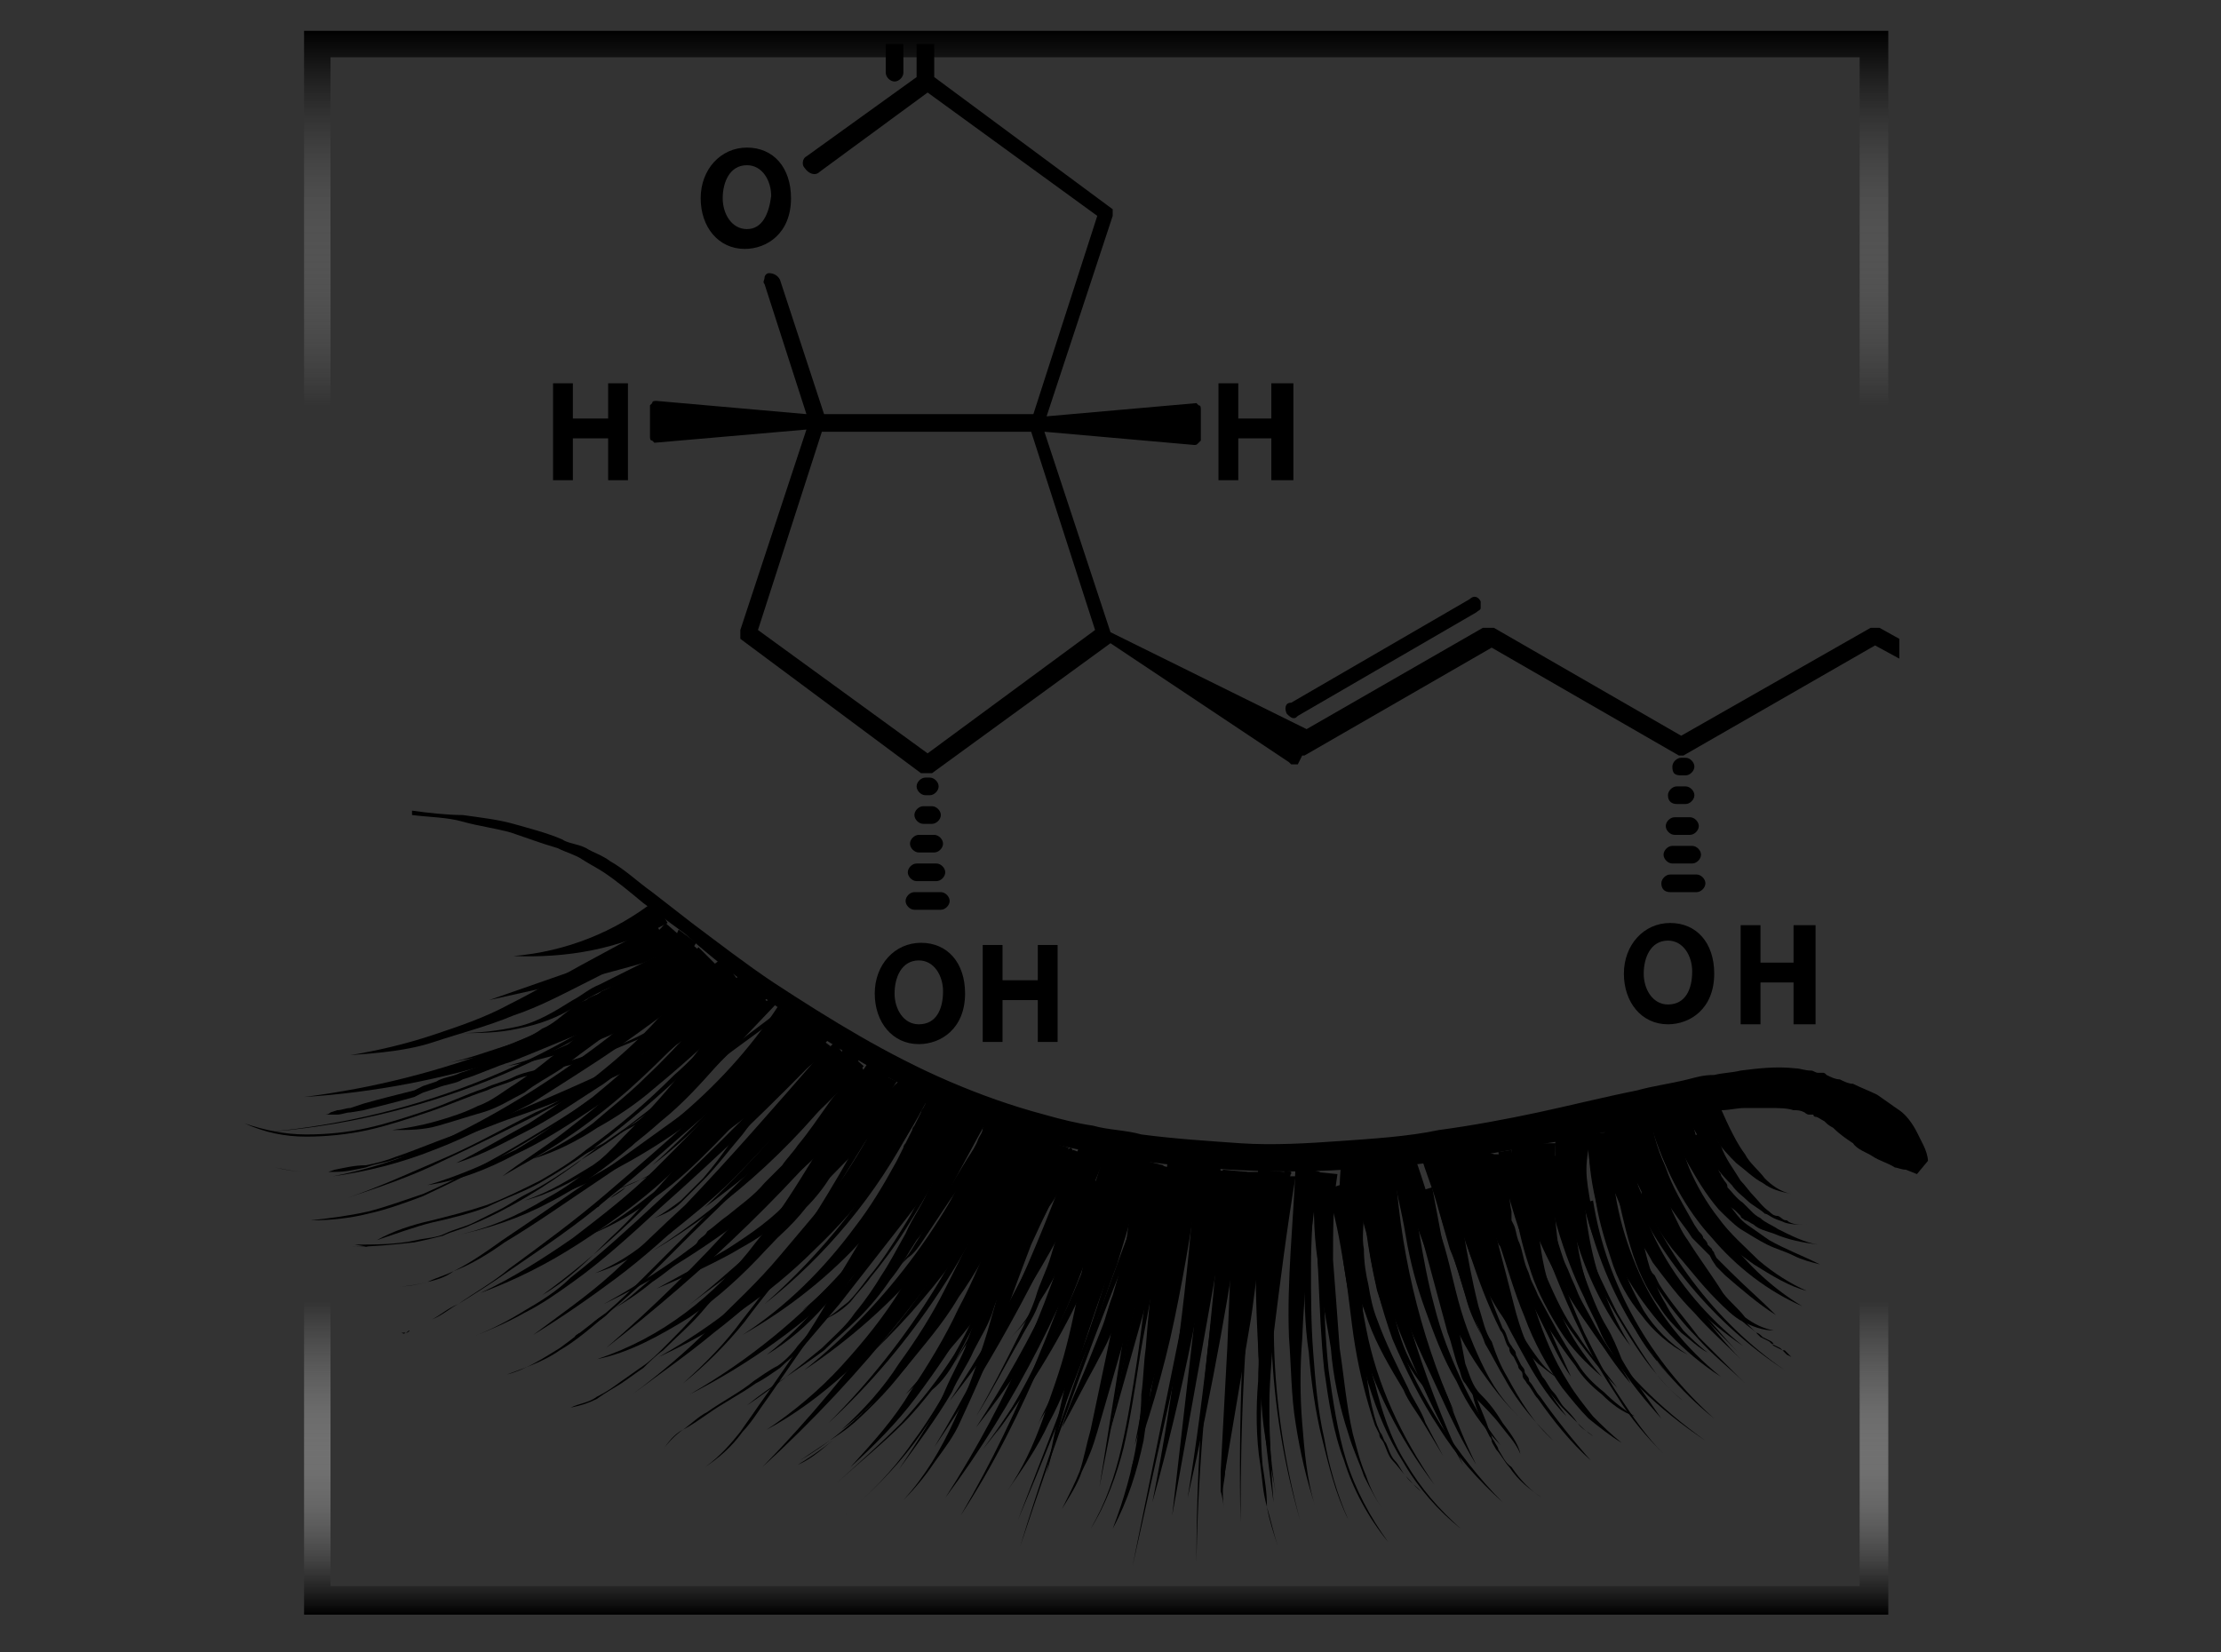 <?xml version="1.0" encoding="utf-8"?>
<!-- Generator: Adobe Illustrator 29.8.1, SVG Export Plug-In . SVG Version: 9.03 Build 0)  -->
<svg version="1.1" id="Warstwa_1" xmlns="http://www.w3.org/2000/svg" xmlns:xlink="http://www.w3.org/1999/xlink" x="0px" y="0px"
	 viewBox="0 0 100.8 75" style="enable-background:new 0 0 100.8 75;" xml:space="preserve">
<rect x="0" y="0" width="100.8" height="75" fill="#333333" stroke="none"/>
<style type="text/css">
	.st0{fill:url(#SVGID_1_);}
</style>
<linearGradient id="SVGID_1_" gradientUnits="userSpaceOnUse" x1="49.75" y1="144.702" x2="49.75" y2="72.802" gradientTransform="matrix(1 0 0 1 0 -71.402)">
	<stop  offset="0" style="stop-color:#000000"/>
	<stop  offset="1.986690e-03" style="stop-color:#040404;stop-opacity:0.99"/>
	<stop  offset="3.465806e-02" style="stop-color:#464646;stop-opacity:0.825"/>
	<stop  offset="6.682394e-02" style="stop-color:#7E7E7E;stop-opacity:0.663"/>
	<stop  offset="9.766617e-02" style="stop-color:#ACACAC;stop-opacity:0.507"/>
	<stop  offset="0.127" style="stop-color:#D0D0D0;stop-opacity:0.36"/>
	<stop  offset="0.154" style="stop-color:#EAEAEA;stop-opacity:0.222"/>
	<stop  offset="0.179" style="stop-color:#FAFAFA;stop-opacity:9.842891e-02"/>
	<stop  offset="0.198" style="stop-color:#FFFFFF;stop-opacity:0"/>
	<stop  offset="0.353" style="stop-color:#F8F8F8;stop-opacity:0"/>
	<stop  offset="0.584" style="stop-color:#E3E3E3;stop-opacity:0"/>
	<stop  offset="0.763" style="stop-color:#CFCFCF;stop-opacity:0"/>
	<stop  offset="0.802" style="stop-color:#B2B2B2;stop-opacity:0.166"/>
	<stop  offset="0.887" style="stop-color:#696969;stop-opacity:0.525"/>
	<stop  offset="1" style="stop-color:#000000"/>
</linearGradient>
<path class="st0" d="M84.4,2.6V72H15V2.6H84.4 M85.6,1.4H13.8v71.9h71.9V1.4H85.6z"/>
<g>
	<path d="M87,53.3l-0.5-0.2C86.3,53.1,86.1,53,86,53c-0.3-0.2-0.7-0.3-1-0.5c-0.3-0.2-0.7-0.3-0.9-0.6c-0.3-0.2-0.6-0.4-0.9-0.7
		c-0.2-0.1-0.3-0.2-0.4-0.3c-0.2-0.1-0.3-0.2-0.4-0.2c0,0-0.1,0-0.1-0.1h-0.1h-0.1c-0.1,0-0.2-0.1-0.2-0.1c-0.2-0.1-0.3-0.1-0.5-0.1
		c-0.3-0.1-0.7-0.1-1.1-0.1c-0.3,0-0.7,0-1.1,0s-0.7,0.1-1.1,0.1c-0.2,0-0.4,0.1-0.6,0.1s-0.4,0.1-0.6,0.1c-0.7,0.2-1.5,0.2-2.2,0.4
		c-1.5,0.3-3.1,0.7-4.5,0.9c-3.1,0.6-6.1,1.1-9.2,1.2c-3.1,0.2-6.3,0-9.3-0.4c-0.7-0.1-1.6-0.2-2.3-0.4c-0.7-0.2-1.6-0.3-2.3-0.6
		c-1.5-0.4-3-1-4.4-1.6c-2.9-1.3-5.5-3-8-4.8c-1.2-0.9-2.5-1.9-3.6-2.9L29.2,41c-0.6-0.5-1.2-1-1.8-1.4c-0.3-0.2-0.7-0.4-1-0.6
		s-0.7-0.3-1.1-0.5c-0.7-0.2-1.5-0.5-2.1-0.7c-0.7-0.2-1.5-0.3-2.2-0.5s-1.5-0.2-2.3-0.3v-0.2c0.7,0.1,1.6,0.2,2.3,0.2
		c0.7,0.1,1.6,0.2,2.3,0.4s1.5,0.4,2.2,0.7c0.3,0.2,0.7,0.2,1.1,0.4c0.3,0.2,0.7,0.3,1.1,0.6c0.7,0.4,1.2,0.9,1.9,1.4l1.8,1.4
		c1.2,0.9,2.5,1.9,3.7,2.7c2.6,1.7,5.2,3.3,8,4.5c1.4,0.6,2.8,1.1,4.3,1.5c0.7,0.2,1.5,0.4,2.2,0.5c0.7,0.2,1.5,0.2,2.2,0.4
		c1.5,0.2,3.1,0.3,4.5,0.4c1.5,0.1,3.1,0,4.5-0.1s3.1-0.2,4.5-0.5c1.5-0.2,3.1-0.5,4.5-0.8s3-0.7,4.5-1c0.7-0.2,1.5-0.3,2.3-0.5
		c0.4-0.1,0.7-0.2,1.2-0.2c0.4-0.1,0.8-0.1,1.2-0.2c0.8-0.1,1.6-0.2,2.5-0.1c0.2,0,0.4,0.1,0.7,0.1c0.1,0,0.2,0.1,0.3,0.1h0.1h0.1
		c0.1,0,0.1,0,0.2,0.1c0.2,0.1,0.4,0.2,0.6,0.2c0.2,0.1,0.4,0.2,0.6,0.2c0.4,0.2,0.7,0.3,1.1,0.5c0.3,0.2,0.7,0.5,1,0.7
		s0.6,0.6,0.8,1c0.1,0.2,0.2,0.4,0.3,0.6c0.1,0.2,0.2,0.5,0.2,0.7L87,53.3z"/>
	<g>
		<path d="M65.9,52.3c0.1,1.2,0.2,2.3,0.5,3.5c0.2,1.2,0.4,2.3,0.7,3.5c0.2,0.6,0.3,1.2,0.6,1.6c0.2,0.6,0.4,1.1,0.7,1.6
			c0.6,1.1,1.2,2.1,2.1,2.9c-0.8-0.8-1.6-1.7-2.2-2.8c-0.3-0.5-0.6-1.1-0.9-1.6c-0.2-0.6-0.5-1.1-0.7-1.6c-0.4-1.2-0.7-2.3-1.1-3.5
			s-0.6-2.3-0.7-3.5L65.9,52.3z"/>
		<path d="M66.9,52.5c-0.1,0.9-0.1,1.9,0.1,2.8c0.2,0.9,0.3,1.9,0.7,2.7c0.4,0.9,0.9,1.7,1.4,2.6c0.2,0.4,0.5,0.8,0.8,1.2
			c0.3,0.4,0.7,0.7,1.1,0.9c-0.5-0.2-0.8-0.5-1.2-0.8c-0.3-0.3-0.7-0.7-0.9-1.2c-0.6-0.7-1.2-1.6-1.6-2.5c-0.5-0.9-0.8-1.8-1.1-2.8
			c-0.2-1-0.3-2-0.3-3.1L66.9,52.5z"/>
		<path d="M63.3,52.6c0.2,4,1.1,7.9,2.7,11.5c-2-3.5-3.3-7.4-3.9-11.5L63.3,52.6z"/>
		<path d="M60.7,53.3c-0.2,1.2-0.2,2.6-0.2,3.9c0.1,1.3,0.2,2.6,0.3,4c0.2,1.3,0.3,2.6,0.6,3.9c0.2,0.7,0.3,1.2,0.6,1.9
			c0.2,0.6,0.5,1.2,0.9,1.7c-0.4-0.5-0.7-1.1-1-1.7c-0.2-0.6-0.5-1.2-0.7-1.9c-0.4-1.2-0.7-2.6-0.8-3.9c-0.2-1.3-0.5-2.6-0.6-4
			c-0.2-1.3-0.2-2.7-0.1-4L60.7,53.3z"/>
		<path d="M69.7,52c-0.1,0.9-0.1,1.9,0,2.8c0.1,0.9,0.2,1.9,0.4,2.8c0.2,0.9,0.6,1.8,1,2.6s1,1.6,1.6,2.3c-0.7-0.6-1.4-1.3-1.9-2.1
			s-1-1.7-1.3-2.6c-0.3-0.9-0.6-1.9-0.7-2.9c-0.2-1-0.2-2-0.2-3L69.7,52z"/>
		<path d="M70.6,51.9c-0.2,2.5,0,4.9,0.7,7.4c-1.1-2.3-1.6-4.9-1.8-7.4H70.6z"/>
		<path d="M72,51.5c-0.4,3.2,0.2,6.7,2,9.6c-2.1-2.7-3.2-6.2-3.1-9.6L72,51.5z"/>
		<path d="M73.3,50.3c0.1,0.1,0.2,0.1,0.2,0.2c0.1,0.1,0.1,0.1,0.2,0.2s0.1,0.2,0.1,0.3s0,0.2,0.1,0.2v0.2c0,0.2,0.1,0.5,0.1,0.7
			c0.1,0.5,0.1,1,0.2,1.5c0.1,1,0.2,2,0.4,2.9c0.2,0.9,0.5,1.9,1,2.7c0.2,0.4,0.5,0.8,0.8,1.2c0.3,0.3,0.7,0.7,1.1,1
			c-0.4-0.2-0.8-0.6-1.2-0.9c-0.3-0.3-0.7-0.7-1-1.2c-0.6-0.8-1-1.7-1.3-2.7c-0.3-1-0.5-2-0.7-2.9c-0.1-0.5-0.2-1-0.2-1.5
			c-0.1-0.3-0.1-0.6-0.2-0.8v-0.2c0-0.1,0-0.1,0-0.2c0,0,0-0.1,0,0c0,0,0,0,0.1,0.1L73.3,50.3z"/>
		<path d="M71.7,51.8c-0.6,2.9-0.2,6.1,1.3,8.8c-1.8-2.6-2.6-5.8-2.4-9L71.7,51.8z"/>
		<path d="M72.9,51.4c0.1,1,0.1,1.9,0.2,2.8c0.1,0.9,0.2,1.9,0.4,2.7c0.2,0.9,0.6,1.7,1.1,2.6c0.5,0.8,1.2,1.5,2,2
			c-0.8-0.4-1.6-1.1-2.1-1.8c-0.6-0.7-1.1-1.6-1.4-2.6c-0.3-0.9-0.6-1.9-0.7-2.8c-0.2-1-0.3-1.9-0.4-2.8L72.9,51.4z"/>
		<path d="M74.3,50.8l0.1,0.3v0.2l0.1,0.2l0.1,0.3l0.1,0.3l0.1,0.2l0.1,0.2l0.1,0.3l0.1,0.3l0.1,0.2l0.1,0.2l0.1,0.5l0.2,0.3
			c0.1,0.2,0.2,0.4,0.3,0.7c0.2,0.4,0.4,0.9,0.7,1.3c0.5,0.8,1.1,1.6,1.6,2.4c0.3,0.4,0.7,0.7,1,1.1c0.4,0.3,0.8,0.5,1.3,0.6
			c-0.5,0-1-0.2-1.4-0.4c-0.4-0.2-0.8-0.6-1.2-1c-0.7-0.7-1.3-1.5-2-2.3c-0.3-0.4-0.6-0.8-0.8-1.2c-0.2-0.2-0.2-0.4-0.4-0.7
			l-0.2-0.3v-0.4l-0.1-0.2l-0.1-0.2l-0.2-0.3l-0.2-0.3l-0.1-0.2l-0.1-0.2l-0.2-0.4l-0.2-0.3l-0.1-0.2l0-0.2l-0.1-0.3L74.3,50.8z"/>
		<path d="M76,50.6c0.2,1.6,0.9,3.3,2,4.7c0.5,0.7,1.2,1.3,1.8,1.9c0.7,0.6,1.5,1.1,2.2,1.4c-0.8-0.2-1.6-0.7-2.4-1.2
			c-0.7-0.5-1.5-1.1-2.1-1.7c-0.7-0.7-1.2-1.4-1.6-2.2c-0.4-0.8-0.8-1.7-1-2.6L76,50.6z"/>
		<path d="M77.4,50.3c0.2,0.6,0.3,1.2,0.7,1.7c0.2,0.6,0.6,1.1,0.9,1.6c0.2,0.2,0.4,0.5,0.6,0.7c0.2,0.2,0.4,0.5,0.7,0.7
			c0.1,0.1,0.2,0.2,0.4,0.2c0.2,0.1,0.2,0.2,0.4,0.2c0.2,0.2,0.6,0.2,0.9,0.2c-0.3,0-0.7,0-1-0.1c-0.2-0.1-0.3-0.1-0.5-0.2
			c-0.2-0.1-0.3-0.2-0.4-0.2c-0.2-0.2-0.6-0.4-0.8-0.6c-0.2-0.2-0.5-0.4-0.7-0.7c-0.5-0.5-0.9-1-1.2-1.6s-0.7-1.2-1-1.8L77.4,50.3z"
			/>
		<path d="M77.9,49.9c0.2,0.4,0.4,0.9,0.6,1.3c0.2,0.4,0.4,0.8,0.7,1.2c0.2,0.4,0.6,0.7,0.9,1.1c0.3,0.3,0.7,0.6,1.2,0.7
			c-0.5-0.1-0.9-0.2-1.3-0.5c-0.4-0.2-0.8-0.6-1.2-0.9c-0.3-0.3-0.7-0.7-1-1.2c-0.3-0.4-0.6-0.8-0.8-1.2L77.9,49.9z"/>
		<path d="M57.4,53.2c0,1.2-0.1,2.5-0.2,3.6c-0.2,1.2-0.3,2.4-0.5,3.5l-1.2,7.1l0.7-7.2c0.1-1.2,0.2-2.4,0.2-3.5
			c0.1-1.2,0-2.4-0.1-3.5H57.4z"/>
		<path d="M58.8,53.4c-0.4,2.4-0.7,4.8-1,7.2c-0.1,1.2-0.2,2.4-0.2,3.6c0,1.2,0.1,2.4,0.3,3.6c-0.2-1.2-0.5-2.4-0.6-3.5
			c-0.1-1.2-0.2-2.4-0.2-3.6c0-2.5,0.2-4.9,0.4-7.3H58.8z"/>
		<path d="M59.9,53.2c-0.4,2.6-0.7,5-0.8,7.6c-0.1,1.2-0.1,2.6,0,3.8c0.1,1.2,0.2,2.6,0.6,3.8c-0.4-1.2-0.7-2.5-0.9-3.8
			c-0.2-1.2-0.2-2.6-0.3-3.9c-0.1-2.6,0.2-5.2,0.3-7.8L59.9,53.2z"/>
		<path d="M54.2,53.2l0.1-0.4l1.1,0.2c-0.7,5.1-1.7,10.2-3.1,15.2c1-5,1.6-10.1,2-15.3l1.1,0.2l-0.1,0.4L54.2,53.2z"/>
		<path d="M56.6,53.2c-0.7,5-1.6,10-2.7,14.8c0.8-4.9,1.3-10,1.6-14.9L56.6,53.2z"/>
		<path d="M54.5,52.7c-0.3,2.4-0.7,4.8-1.2,7.2c-0.5,2.4-1.2,4.7-2,6.9c0.7-2.3,1.2-4.7,1.5-7c0.3-2.4,0.5-4.8,0.6-7.2L54.5,52.7z"
			/>
		<path d="M52.8,52.9c-0.2,1.1-0.4,2.1-0.7,3.1c-0.2,1.1-0.7,2.1-1,3.1c-0.2,0.5-0.4,1-0.7,1.5c-0.2,0.5-0.5,1-0.7,1.4
			c-0.5,0.9-1,1.9-1.5,2.8c0.3-1,0.8-2,1.2-3c0.2-0.5,0.4-1,0.6-1.5c0.2-0.5,0.3-1,0.5-1.5c0.3-1,0.6-2.1,0.7-3.1
			c0.2-1,0.3-2.1,0.4-3.1L52.8,52.9z"/>
		<polygon points="53.7,53.2 50.4,64.9 52.7,52.9 		"/>
		<path d="M51.3,52.5c-1.7,4.5-4.1,8.6-7,12.3c2.6-4,4.6-8.2,5.9-12.7L51.3,52.5z"/>
		<path d="M52,52.7c-0.3,1.1-0.7,2.1-1,3.1c-0.3,1-0.7,2.1-1.1,3.1c-0.4,1-0.8,2.1-1.2,3.1l-0.2,0.3c-0.1,0.1-0.1,0.2-0.2,0.3
			c-0.2,0.2-0.2,0.5-0.4,0.7c-0.2,0.5-0.6,0.9-0.8,1.4c0.2-0.5,0.5-1,0.7-1.5c0.1-0.2,0.2-0.5,0.3-0.7c0.1-0.2,0.1-0.2,0.2-0.4
			l0.2-0.4c0.4-1,0.7-2.1,1-3.1c0.3-1.1,0.6-2.1,0.8-3.1c0.2-1.1,0.5-2.1,0.7-3.1L52,52.7z"/>
		<path d="M49.9,52.4c-1.8,4-4.1,7.8-6.8,11.2c2.4-3.6,4.4-7.5,5.9-11.6L49.9,52.4z"/>
		<path d="M48.5,52.1c-1.6,4.3-4.1,8.2-7.4,11.2c3-3.3,5.2-7.3,6.4-11.5L48.5,52.1z"/>
		<path d="M33.3,44.2c-0.5,0.3-0.9,0.7-1.4,1.2c-0.2,0.2-0.5,0.4-0.7,0.7c-0.2,0.2-0.5,0.4-0.7,0.7c-1,0.8-2,1.6-3.1,2.4
			c-1.1,0.7-2.1,1.4-3.2,2c-1.2,0.6-2.2,1.2-3.5,1.6c1.2-0.6,2.2-1.2,3.3-1.8c1.1-0.7,2.1-1.4,3.1-2.2c1-0.8,1.9-1.6,2.8-2.6
			c0.2-0.2,0.4-0.4,0.7-0.7c0.2-0.2,0.4-0.5,0.7-0.7c0.4-0.5,0.9-0.9,1.5-1.3L33.3,44.2z"/>
		<path d="M31,42.6c-0.3,0.3-0.7,0.6-1,0.7c-0.3,0.2-0.7,0.4-1.1,0.5c-0.7,0.2-1.5,0.4-2.2,0.6l-4.5,1l4.3-1.5
			c0.7-0.2,1.4-0.5,2.1-0.8s1.2-0.7,1.6-1.2L31,42.6z"/>
		<path d="M32.5,43.8c-2.6,2.5-6,4-9.5,4.6c3.4-0.9,6.4-2.8,8.7-5.4L32.5,43.8z"/>
		<path d="M34.5,45c-1.5,1.5-3.1,3-4.8,4.4c-0.8,0.7-1.7,1.3-2.6,1.8c-0.9,0.6-1.9,1.1-2.9,1.4c1-0.5,1.9-1,2.7-1.6
			c0.8-0.7,1.6-1.3,2.4-2.1c1.6-1.5,2.9-3.1,4.3-4.7L34.5,45z"/>
		<path d="M36.2,46.3c-3.1,3.8-7.1,6.6-11.5,8.2c4.3-1.9,8.1-5,10.6-8.8L36.2,46.3z"/>
		<path d="M34.9,45.5c-0.7,1-1.5,1.9-2.3,2.8c-0.8,0.9-1.6,1.8-2.6,2.6c-0.9,0.8-1.9,1.6-2.9,2.1c-1.1,0.6-2.1,1.2-3.3,1.5
			c1.2-0.4,2.1-1,3.1-1.6c1-0.7,1.9-1.5,2.7-2.3s1.6-1.7,2.3-2.7c0.7-1,1.4-1.9,2-3L34.9,45.5z"/>
		<path d="M38.5,48.2c-0.9,0.8-1.8,1.7-2.6,2.6c-0.9,0.9-1.7,1.8-2.6,2.7c-0.9,0.9-1.9,1.7-2.9,2.5c-1.1,0.7-2.1,1.4-3.4,1.8
			c1.2-0.5,2.2-1.2,3.1-2.1c1-0.8,1.8-1.7,2.7-2.6c0.8-0.9,1.6-1.9,2.5-2.9c0.8-1,1.6-2,2.6-2.9L38.5,48.2z"/>
		<path d="M40.4,48.8c-3.5,4.4-8,8-13,10.4c4.9-2.7,9-6.5,12.1-11.1L40.4,48.8z"/>
		<path d="M41.7,49.6c-1,0.7-1.9,1.6-2.7,2.5c-0.9,0.9-1.7,1.8-2.7,2.6c-0.5,0.4-1,0.8-1.5,1.2s-1.1,0.7-1.6,1
			c-1.1,0.6-2.2,1.1-3.4,1.6c1.1-0.6,2.2-1.2,3.2-1.8c1.1-0.7,2.1-1.4,2.9-2.3c0.9-0.9,1.6-1.8,2.5-2.8c0.8-1,1.7-1.9,2.6-2.7
			L41.7,49.6z"/>
		<path d="M42.6,50.3C42.7,50.3,42.7,50.2,42.6,50.3C42.7,50.3,42.7,50.3,42.6,50.3c0.1-0.1,0.1-0.1,0.2-0.2c0,0,0,0,0.1-0.1
			l0.1-0.1c0-0.1,0.1-0.2,0.1-0.2c0-0.1,0-0.1,0-0.2s0-0.1-0.1-0.2c0-0.1,0-0.1-0.1-0.1l-0.1-0.1l0,0l0,0l0,0l0,0l0,0l0,0l0,0
			c0,0,0,0,0.1,0c0,0,0,0,0.1,0.1l0,0l0,0c0,0,0,0,0,0.1l0,0l0,0v0.1c0,0.1,0,0.1,0,0.2s0,0.1,0,0.2v0.1l0,0l0,0l-0.1,0.2l-0.2,0.4
			c0,0.1-0.1,0.2-0.1,0.2L42.5,51l-0.2,0.4c0,0.1-0.1,0.2-0.1,0.2l-0.1,0.2l-0.2,0.4c0,0.1-0.1,0.2-0.1,0.2l-0.1,0.2l-0.3,0.6
			c-0.7,1-1.4,2-2.1,2.9c-1.6,1.8-3.5,3.3-5.6,4.5c2-1.3,3.7-3,5.1-4.9c0.7-0.9,1.3-1.9,1.9-3l0.2-0.4l0.1-0.2
			c0-0.1,0.1-0.2,0.1-0.2l0.2-0.4l0.1-0.2c0-0.1,0.1-0.2,0.1-0.2l0.2-0.4l0.1-0.2c0-0.1,0.1-0.2,0.1-0.2l0.2-0.4l0.1-0.2l0,0l0,0
			c0,0,0,0,0,0.1v0.1c0,0.1,0,0.1,0,0.2c0,0,0,0,0,0.1l0,0l0,0l0,0l0,0l0,0l0,0l0,0l0,0l0,0l0,0l0,0l0,0c0,0,0,0-0.1,0l0,0l-0.1-0.1
			c0,0,0,0-0.1-0.1c0-0.1-0.1-0.1-0.1-0.2s0-0.1,0-0.2s0-0.2,0.1-0.2c0-0.1,0.1-0.1,0.1-0.2c0,0,0,0,0.1-0.1c0,0,0,0,0.1-0.1
			c0,0,0,0,0.1,0c0,0,0.1,0,0.1-0.1L42.6,50.3z"/>
		<path d="M46.1,50.9c-2.1,4.6-5.4,8.5-9.6,11.3l0,0l0.3-0.2l-0.3,0.2l0,0c3.9-3.1,6.8-7.2,8.6-11.7L46.1,50.9z"/>
		<path d="M46.8,50.9c-1.6,4-4.1,7.5-7.1,10.4c2.8-3.1,4.9-6.8,6.1-10.8L46.8,50.9z"/>
		<path d="M44.9,50.7c-0.7,1.2-1.4,2.6-2.1,3.8c-0.4,0.7-0.7,1.2-1.2,1.8c-0.4,0.6-0.7,1.2-1.2,1.8c-0.4,0.6-0.9,1.2-1.4,1.7
			c-0.5,0.5-1.1,1-1.6,1.5c-1.2,0.9-2.4,1.6-3.5,2.5c1.2-0.8,2.3-1.7,3.4-2.6c0.5-0.5,1.1-1,1.5-1.6c0.5-0.6,0.9-1.2,1.2-1.7
			c0.4-0.6,0.7-1.2,1.1-1.9c0.3-0.7,0.7-1.2,1-1.9c0.7-1.3,1.3-2.6,1.9-3.9L44.9,50.7z"/>
		<path d="M43.7,50c-1.4,3.9-4,7.2-7.3,9.5c3.1-2.6,5.2-6,6.2-9.8L43.7,50z"/>
		<path d="M42.2,49.7c-1.3,2.6-3.1,5-5.2,7c-2.1,2.1-4.5,3.7-7.1,4.9c5-2.8,9.1-7.3,11.3-12.5L42.2,49.7z"/>
		<path d="M47.4,51.8c-0.6,1.2-1.2,2.4-1.8,3.6c-0.7,1.2-1.3,2.4-2.1,3.5c-0.7,1.2-1.6,2.2-2.4,3.2c-0.9,1-1.8,2-2.9,2.8
			c1-0.9,1.9-1.9,2.6-3c0.8-1.1,1.5-2.2,2.1-3.4s1.2-2.4,1.8-3.5c0.6-1.2,1.1-2.5,1.6-3.7L47.4,51.8z"/>
		<path d="M62.9,53c-0.1,0.9-0.1,1.8-0.1,2.8c0,0.9,0.1,1.8,0.2,2.7c0.2,0.9,0.4,1.8,0.7,2.6c0.3,0.8,0.8,1.6,1.4,2.4
			c-0.7-0.7-1.2-1.5-1.6-2.3c-0.4-0.8-0.7-1.7-1-2.6c-0.2-0.9-0.4-1.9-0.5-2.8c-0.1-0.9-0.2-1.9-0.2-2.8H62.9z"/>
		<path d="M64.2,52.5c0.4,1.1,0.7,2.2,1.1,3.3s0.6,2.2,0.9,3.3s0.7,2.1,1.2,3.1c0.5,1,1.2,1.9,2.1,2.6c-0.9-0.7-1.6-1.6-2.3-2.6
			c-0.7-1-1.2-2-1.6-3.1c-0.4-1.1-0.8-2.1-1.2-3.2c-0.4-1.1-0.8-2.1-1.3-3.1L64.2,52.5z"/>
		<path d="M67.8,52.4c-0.1,0.5-0.1,1.1,0.1,1.6c0.1,0.6,0.2,1.1,0.5,1.6c0.1,0.2,0.2,0.6,0.3,0.8l0.2,0.4c0.1,0.2,0.1,0.2,0.2,0.4
			c0.2,0.6,0.5,1.1,0.7,1.6c0.6,1.1,1.1,2.1,1.8,3.1c0.3,0.5,0.7,0.9,1.2,1.3c0.4,0.4,0.9,0.8,1.4,1.1c-0.6-0.2-1.1-0.6-1.5-1
			c-0.5-0.4-0.9-0.8-1.2-1.3c-0.7-0.9-1.4-2-2.1-3c-0.3-0.5-0.7-1-0.9-1.6c-0.1-0.2-0.2-0.2-0.2-0.4l-0.2-0.4
			c-0.2-0.2-0.2-0.6-0.4-0.8c-0.2-0.6-0.5-1.2-0.7-1.7c-0.2-0.7-0.2-1.3-0.2-2L67.8,52.4z"/>
		<path d="M61.9,52.7c-0.5,2.5-0.4,5.1,0.1,7.6c0.5,2.6,1.6,4.9,3.1,7.1c-1.6-2.1-2.8-4.5-3.5-7c-0.7-2.6-1-5.3-0.7-7.9L61.9,52.7z"
			/>
		<path d="M37.6,47.2c-0.7,0.7-1.4,1.4-2.1,2.1c-0.7,0.7-1.5,1.3-2.3,1.9c-0.8,0.6-1.6,1.2-2.5,1.6c-0.9,0.5-1.8,0.8-2.7,1.2
			c0.9-0.3,1.8-0.8,2.6-1.4c0.8-0.6,1.6-1.2,2.3-1.8c0.7-0.7,1.4-1.3,2.1-2.1c0.7-0.7,1.3-1.5,1.9-2.2L37.6,47.2z"/>
		<path d="M39.2,48.4c-2.2,2.3-4.6,4.5-7.2,6.4c2.3-2.2,4.4-4.6,6.3-7.2L39.2,48.4z"/>
	</g>
	<g>
		<path d="M76.8,50.2c-0.1,0.3,0,0.7,0.1,1.1c0.1,0.4,0.2,0.7,0.4,1.2c0.3,0.7,0.7,1.6,1.2,2.2c0.2,0.3,0.5,0.7,0.8,0.9
			c0.3,0.2,0.7,0.5,1,0.7c0.7,0.4,1.5,0.7,2.3,1.1c-0.4-0.1-0.8-0.2-1.2-0.4s-0.8-0.3-1.2-0.5c-0.4-0.2-0.7-0.4-1.2-0.7
			c-0.3-0.2-0.7-0.6-1-0.9c-0.6-0.7-1-1.4-1.4-2.1c-0.2-0.4-0.4-0.7-0.6-1.2c-0.1-0.2-0.2-0.4-0.2-0.7c-0.1-0.2-0.1-0.5,0-0.7H76.8z
			"/>
		<path d="M75,50.4c-0.1,0.8,0.2,1.7,0.6,2.6c0.3,0.9,0.8,1.7,1.3,2.6l0.2,0.3c0.1,0.1,0.2,0.2,0.2,0.3c0.1,0.1,0.2,0.2,0.2,0.3
			l0.2,0.2c0,0.1,0.1,0.1,0.1,0.2l0.1,0.2l0.2,0.2c0.1,0.1,0.2,0.2,0.2,0.2c0.1,0.1,0.2,0.2,0.2,0.2c0.7,0.7,1.4,1.3,2.1,2
			c-0.8-0.5-1.6-1.2-2.3-1.8c-0.1-0.1-0.2-0.2-0.2-0.2c-0.1-0.1-0.2-0.2-0.2-0.2l-0.2-0.3L77.6,57c-0.1-0.1-0.1-0.1-0.2-0.2
			l-0.2-0.2c-0.1-0.1-0.2-0.2-0.2-0.2s-0.2-0.2-0.2-0.2l-0.2-0.3c-0.6-0.8-1.2-1.6-1.6-2.6c-0.1-0.1-0.1-0.2-0.2-0.3l-0.2-0.3
			c-0.1-0.1-0.1-0.2-0.2-0.3c-0.1-0.1-0.1-0.2-0.2-0.3c-0.1-0.2-0.2-0.5-0.2-0.7c0-0.2-0.1-0.2-0.1-0.4s0-0.2,0-0.4L75,50.4z"/>
		<path d="M73.7,51.1c0.1,1.9,0.7,3.8,1.6,5.5c0.9,1.7,2.2,3.2,3.8,4.5c-1.6-1.1-3.1-2.5-4.2-4.2c-1.1-1.7-1.8-3.6-2.1-5.7
			L73.7,51.1z"/>
		<path d="M63.9,52.4c0.2,1.2,0.2,2.3,0.5,3.5c0.2,1.2,0.4,2.3,0.7,3.4c0.3,1.2,0.7,2.2,1.2,3.3c0.5,1.1,1.1,2.1,1.8,3
			c-0.8-0.8-1.5-1.8-2-2.9c-0.6-1-1-2.1-1.4-3.2c-0.4-1.1-0.7-2.2-0.9-3.4c-0.2-1.2-0.5-2.3-0.7-3.5L63.9,52.4z"/>
		<path d="M69.6,51.5c0.2,1,0.4,2.1,0.7,3.1c0.1,0.5,0.2,1,0.3,1.5c0.2,0.5,0.3,1,0.5,1.4c0.1,0.2,0.2,0.5,0.3,0.7
			c0.1,0.2,0.2,0.5,0.3,0.7c0.2,0.4,0.5,0.9,0.7,1.3c0.5,0.9,1.1,1.7,1.6,2.6c-0.7-0.8-1.2-1.6-1.8-2.5c-0.3-0.4-0.6-0.8-0.8-1.3
			c-0.2-0.2-0.2-0.4-0.4-0.7c-0.1-0.2-0.2-0.5-0.3-0.7c-0.2-0.5-0.4-0.9-0.6-1.4c-0.2-0.5-0.3-1-0.5-1.5c-0.2-1-0.5-2-0.8-2.9
			L69.6,51.5z"/>
		<path d="M62.1,53.3c-0.1,0.6-0.2,1.2-0.2,1.7c0,0.6-0.1,1.2,0,1.7c0,0.6,0.1,1.2,0.2,1.6c0.1,0.6,0.2,1.1,0.4,1.6
			c0.4,1.1,0.9,2.1,1.4,3.1c0.2,0.5,0.6,1,0.8,1.6l0.8,1.5l-0.9-1.5c-0.3-0.5-0.7-1-0.9-1.5c-0.6-1-1.2-2-1.6-3.1
			c-0.2-0.6-0.4-1.1-0.6-1.6c-0.2-0.6-0.2-1.2-0.3-1.7s-0.1-1.2-0.1-1.8c0-0.6,0-1.2,0.1-1.7H62.1z"/>
		<path d="M40.7,49.1l-2,2.9c-0.3,0.5-0.7,1-1,1.4c-0.3,0.5-0.7,1-1.1,1.4c-0.7,0.9-1.6,1.7-2.6,2.4c-0.9,0.7-1.9,1.4-2.8,2.1
			c0.9-0.7,1.8-1.5,2.6-2.2s1.6-1.6,2.3-2.6s1.2-1.9,1.8-2.9l1.8-3L40.7,49.1z"/>
		<path d="M33.4,44.6L31,47.1c-0.8,0.8-1.6,1.6-2.5,2.4c-0.8,0.7-1.8,1.5-2.7,2.1c-1,0.7-2,1.2-3,1.8c0.9-0.7,1.9-1.3,2.8-2
			c0.9-0.7,1.8-1.4,2.6-2.2c0.8-0.8,1.5-1.6,2.2-2.6l2.2-2.6L33.4,44.6z"/>
		<path d="M31.6,42.8c-0.3,0.5-0.7,0.9-1.2,1.3c-0.5,0.3-0.9,0.6-1.4,0.8c-0.5,0.2-1,0.4-1.5,0.7c-0.2,0.1-0.5,0.2-0.7,0.3
			c-0.2,0.1-0.5,0.2-0.7,0.4c-0.5,0.2-0.9,0.6-1.4,0.7c-0.5,0.2-1,0.4-1.5,0.6c-1,0.3-2.1,0.5-3.1,0.7c1.1-0.2,2.1-0.6,3.1-0.9
			c0.5-0.2,1-0.4,1.4-0.7c0.5-0.2,0.9-0.6,1.3-0.9c0.2-0.2,0.4-0.3,0.7-0.4c0.2-0.2,0.5-0.2,0.7-0.4c0.5-0.2,0.9-0.5,1.4-0.7
			c0.4-0.2,0.9-0.6,1.2-0.9c0.4-0.3,0.7-0.7,0.9-1.2L31.6,42.8z"/>
		<path d="M37,47.1c-1.6,1.6-3.1,3.4-4.6,4.9c-0.8,0.8-1.6,1.6-2.6,2.3c-0.9,0.7-1.9,1.3-2.9,1.7c1-0.5,1.9-1.2,2.8-1.9
			c0.8-0.7,1.6-1.6,2.3-2.4c1.5-1.7,2.8-3.5,4.3-5.3L37,47.1z"/>
		<path d="M49.5,52.5c-1.9,4.6-4.3,9.1-7.1,13.2c2.6-4.3,4.6-8.8,6.3-13.5L49.5,52.5z"/>
		<path d="M67,52.9c0.1,1,0.2,2.1,0.4,3.1c0.1,0.5,0.2,1,0.4,1.5c0.2,0.5,0.3,1,0.5,1.4c0.4,1,0.7,1.9,1.2,2.8
			c0.4,0.9,1,1.8,1.6,2.6c-0.7-0.7-1.3-1.6-1.8-2.5c-0.5-0.9-1-1.8-1.4-2.7c-0.2-0.5-0.4-0.9-0.7-1.4c-0.2-0.5-0.3-1-0.5-1.5
			c-0.2-1-0.4-2.1-0.6-3.1L67,52.9z"/>
		<path d="M68.5,52.4v1.3c0,0.4,0,0.9,0.1,1.3c0,0.1,0,0.2,0,0.3c0,0.1,0,0.1,0,0.1l0.1,0.2c0.1,0.2,0.1,0.4,0.2,0.7
			c0.2,0.4,0.2,0.8,0.4,1.3c0.2,0.4,0.2,0.8,0.4,1.2c0.2,0.4,0.3,0.8,0.5,1.2c0.3,0.8,0.7,1.6,1.1,2.5c-0.5-0.7-0.9-1.6-1.3-2.4
			c-0.2-0.4-0.4-0.8-0.6-1.2s-0.4-0.8-0.6-1.2c-0.2-0.4-0.3-0.8-0.5-1.2c-0.1-0.2-0.2-0.4-0.2-0.7l-0.1-0.2c0,0-0.1-0.2-0.1-0.2
			c0-0.2,0-0.2-0.1-0.3c-0.1-0.5-0.1-0.9-0.1-1.4l-0.1-1.3L68.5,52.4z"/>
		<path d="M42.8,50.8c-1.2,1.9-2.1,3.9-3.4,5.8c-0.6,1-1.2,1.9-2,2.7c-0.7,0.8-1.6,1.6-2.6,2.2c0.9-0.7,1.7-1.5,2.4-2.3
			c0.7-0.9,1.2-1.8,1.8-2.8c1.1-2,1.9-4,3-6L42.8,50.8z"/>
		<path d="M52.2,53c-1.9,4.5-3.5,9.2-4.7,13.9c0.9-4.8,2.2-9.6,3.9-14.2L52.2,53z"/>
	</g>
	<g>
		<path d="M50.2,52.4l-1.8,4.4c-0.3,0.7-0.7,1.5-1.1,2.1c-0.4,0.7-0.9,1.3-1.5,1.9c0.6-0.6,1-1.2,1.3-1.9c0.3-0.7,0.7-1.4,0.9-2.2
			l1.6-4.5L50.2,52.4z"/>
		<path d="M48.6,52.1c0.1,0.1,0.1,0.2,0.2,0.2c0,0.1,0,0.2,0,0.2c0,0.2-0.1,0.3-0.1,0.4s-0.1,0.1-0.1,0.2l-0.1,0.2l-0.2,0.3
			c-0.2,0.4-0.4,0.8-0.7,1.2c-0.4,0.8-0.9,1.6-1.4,2.4c-0.9,1.6-1.9,3.1-2.9,4.7c0.9-1.6,1.8-3.2,2.6-4.8c0.4-0.8,0.8-1.6,1.2-2.5
			c0.2-0.4,0.4-0.8,0.6-1.2l0.2-0.4l0.1-0.2c0-0.1,0.1-0.1,0.1-0.2c0-0.1,0.1-0.2,0.1-0.2v-0.1l0,0L48.6,52.1z"/>
		<path d="M64.9,52.5c0.2,0.7,0.5,1.4,0.7,2.1c0.2,0.7,0.3,1.5,0.5,2.1c0.2,0.7,0.3,1.5,0.5,2.1c0.2,0.7,0.4,1.4,0.8,2.1
			c-0.4-0.7-0.7-1.3-0.9-2.1c-0.2-0.7-0.4-1.4-0.7-2.1c-0.2-0.7-0.4-1.4-0.6-2.1c-0.2-0.7-0.5-1.4-0.7-2.1L64.9,52.5z"/>
		<path d="M45.3,50.8c0,0.2-0.1,0.4-0.2,0.6s-0.2,0.3-0.2,0.5c-0.1,0.2-0.2,0.3-0.3,0.5l-0.3,0.4l-1.2,1.7l-1.2,1.8
			c-0.2,0.3-0.4,0.6-0.7,0.8c-0.2,0.2-0.5,0.5-0.8,0.7c0.3-0.2,0.6-0.5,0.7-0.7c0.2-0.2,0.4-0.6,0.6-0.9l1.1-1.8l1.1-1.8
			c0.2-0.3,0.4-0.6,0.5-0.9c0.1-0.2,0.2-0.3,0.2-0.5c0.1-0.2,0.1-0.3,0.1-0.5L45.3,50.8z"/>
		<path d="M37.7,47.5c-0.3,0.4-0.7,0.7-1.1,1c-0.4,0.3-0.7,0.6-1.1,0.9c-0.7,0.6-1.2,1.3-1.8,2.1c-0.6,0.7-1.2,1.5-1.8,2.1
			c-0.2,0.2-0.3,0.3-0.5,0.5c-0.2,0.2-0.3,0.3-0.5,0.5c-0.3,0.3-0.7,0.5-1.2,0.7c0.4-0.2,0.8-0.5,1.2-0.8c0.2-0.2,0.3-0.3,0.5-0.5
			s0.3-0.3,0.5-0.5c0.6-0.7,1.2-1.5,1.6-2.2c0.6-0.7,1.1-1.6,1.8-2.2c0.3-0.3,0.7-0.7,1.1-0.9c0.3-0.3,0.7-0.6,0.9-1L37.7,47.5z"/>
		<path d="M35.3,45.5l-2,2.1c-0.3,0.3-0.7,0.7-1.1,1.1c-0.4,0.3-0.8,0.6-1.2,0.9l-1.2,0.8c-0.4,0.2-0.8,0.6-1.2,0.8
			c-0.4,0.2-0.8,0.5-1.2,0.7c-0.4,0.2-0.9,0.4-1.3,0.7c0.4-0.2,0.9-0.4,1.3-0.7c0.4-0.2,0.8-0.5,1.2-0.8c0.4-0.2,0.8-0.6,1.2-0.9
			l1.2-0.9c0.4-0.3,0.8-0.6,1.2-0.9c0.3-0.3,0.7-0.7,1-1.1l1.9-2.2L35.3,45.5z"/>
		<path d="M36.3,46.3c-0.7,0.7-1.5,1.6-2.1,2.3c-0.7,0.7-1.5,1.6-2.2,2.2c-0.7,0.7-1.6,1.5-2.4,2.1c-0.4,0.3-0.8,0.7-1.2,1
			c-0.2,0.2-0.4,0.3-0.7,0.5l-0.3,0.2l-0.2,0.1c0,0-0.1,0-0.1,0.1H27h0.1c0,0,0.1,0,0.1-0.1l0.2-0.1l0.3-0.2
			c0.2-0.2,0.4-0.3,0.7-0.5c0.4-0.3,0.8-0.7,1.2-1c0.8-0.7,1.6-1.5,2.3-2.2c0.7-0.7,1.5-1.6,2.1-2.3c0.7-0.8,1.4-1.6,2.1-2.4
			L36.3,46.3z"/>
		<path d="M31,43c-0.3,0.3-0.7,0.7-1.2,0.9c-0.4,0.2-0.8,0.4-1.3,0.6c-0.4,0.2-0.8,0.3-1.2,0.5c-0.4,0.2-0.8,0.4-1.2,0.7
			c-0.8,0.5-1.6,0.8-2.6,1c-0.9,0.2-1.8,0.2-2.7,0.2c0.9,0,1.8-0.1,2.7-0.3c0.9-0.2,1.7-0.7,2.5-1.2c0.4-0.2,0.7-0.5,1.2-0.7
			c0.4-0.2,0.8-0.4,1.2-0.6c0.4-0.2,0.8-0.4,1.2-0.6c0.4-0.2,0.7-0.5,1-0.8L31,43z"/>
		<path d="M68.6,52.2c0.3,2,0.8,4,1.6,5.8c0.4,0.9,0.8,1.8,1.4,2.6c0.5,0.8,1.2,1.6,1.8,2.4c-0.7-0.7-1.3-1.5-1.9-2.3
			c-0.6-0.8-1.1-1.7-1.6-2.6c-0.9-1.8-1.5-3.8-1.9-5.8L68.6,52.2z"/>
		<path d="M66.9,52.2l0.9,3.5c0.3,1.2,0.6,2.3,0.9,3.5c0.3,1.2,0.7,2.2,1.3,3.3c0.2,0.2,0.3,0.5,0.5,0.7c0.2,0.2,0.3,0.5,0.5,0.7
			c0.2,0.2,0.4,0.4,0.6,0.7c0.2,0.2,0.4,0.4,0.7,0.6c-0.2-0.2-0.5-0.3-0.7-0.6c-0.2-0.2-0.4-0.4-0.7-0.7c-0.2-0.2-0.4-0.5-0.6-0.7
			c-0.2-0.2-0.3-0.5-0.5-0.7c-0.7-1-1.1-2.1-1.5-3.3c-0.4-1.2-0.7-2.3-1.1-3.4l-1-3.5L66.9,52.2z"/>
		<path d="M73.1,51.4c0.2,1,0.4,1.9,0.8,2.8c0.3,0.9,0.8,1.7,1.3,2.6c0.5,0.8,1.1,1.6,1.7,2.4c0.7,0.7,1.3,1.5,2,2.2
			c-0.7-0.7-1.4-1.4-2.1-2.1c-0.7-0.7-1.3-1.5-1.9-2.3c-0.6-0.8-1.1-1.6-1.5-2.6c-0.4-0.9-0.7-1.9-1-2.9L73.1,51.4z"/>
		<polygon points="52.7,53.2 49.9,67.5 52.2,53.1 		"/>
		<path d="M59.7,53.6c-0.1,1.3-0.2,2.6-0.2,3.9c0,1.3,0,2.6,0.1,3.9c0.1,1.3,0.2,2.6,0.5,3.9c0.2,1.2,0.6,2.6,1.1,3.7
			c-0.6-1.2-0.9-2.5-1.2-3.7c-0.3-1.2-0.5-2.6-0.6-3.9c-0.2-1.3-0.2-2.6-0.2-4c0-1.3,0-2.6,0-4L59.7,53.6z"/>
		<path d="M46.2,51.6c-1.8,4.9-4.8,9.5-8.6,13c3.7-3.7,6.5-8.2,8.1-13.2L46.2,51.6z"/>
		<path d="M51.3,52.7c-1.3,4.8-3.6,9.3-6.7,13.1c3-4,5-8.5,6.2-13.3L51.3,52.7z"/>
		<path d="M72.2,51.6c-0.1,0.5-0.2,1-0.2,1.5c0,0.5,0.1,1,0.2,1.6c0.1,0.5,0.2,1,0.4,1.5c0.2,0.5,0.3,1,0.5,1.5
			c0.2,0.5,0.3,1,0.6,1.5c0.2,0.5,0.4,1,0.7,1.4c0.1,0.1,0.2,0.2,0.2,0.3l0.2,0.3l0.2,0.3c0.1,0.1,0.2,0.2,0.2,0.3
			c0.3,0.4,0.7,0.8,1.1,1.2c-0.7-0.7-1.5-1.6-2-2.5c-0.2-0.4-0.6-0.9-0.7-1.4c-0.2-0.5-0.4-1-0.7-1.5c-0.2-0.5-0.4-1-0.6-1.5
			c-0.2-0.5-0.3-1-0.5-1.6c-0.2-0.5-0.2-1.1-0.2-1.6c-0.1-0.6,0-1.1,0.1-1.6L72.2,51.6z"/>
	</g>
	<g>
		<path d="M44.3,50.3c-2.9,5.7-7.5,10.2-13,13c5.4-3.1,9.6-7.9,12-13.5L44.3,50.3z"/>
		<path d="M46.1,51.3c-0.7,1.3-1.5,2.6-2.2,3.9c-0.7,1.3-1.6,2.6-2.5,3.7c-0.9,1.2-1.9,2.3-3,3.4c-1.1,1-2.3,1.9-3.6,2.6
			c1.2-0.8,2.4-1.8,3.4-2.9c1-1.1,1.9-2.2,2.7-3.5s1.6-2.6,2.2-3.9c0.7-1.3,1.3-2.6,2-4L46.1,51.3z"/>
		<path d="M37.2,46.6c-1.2,1.2-2.2,2.4-3.4,3.5c-1.2,1.2-2.4,2.3-3.6,3.4s-2.6,2.1-4,3c-1.4,0.9-2.8,1.6-4.4,2.2
			c1.5-0.7,2.9-1.6,4.2-2.5c1.3-1,2.6-2,3.7-3.1s2.3-2.3,3.4-3.5s2.1-2.5,3.2-3.7L37.2,46.6z"/>
		<path d="M40,49c-0.7,1.3-1.5,2.7-2.4,4c-0.8,1.3-1.7,2.6-2.8,3.7c-1.1,1.2-2.2,2.2-3.5,3.1c-1.3,0.8-2.7,1.6-4.2,1.9
			c1.5-0.5,2.8-1.2,4-2.1c1.2-0.9,2.3-2,3.2-3.2c1-1.2,1.8-2.5,2.6-3.8c0.7-1.3,1.4-2.7,2.1-4L40,49z"/>
		<path d="M34.9,45.2c-1,1.2-1.9,2.4-3,3.5c-1,1.2-2.1,2.2-3.2,3.3c-1.2,1-2.4,1.9-3.8,2.6c-1.3,0.7-2.8,1.2-4.3,1.5
			c1.5-0.3,2.9-0.9,4.2-1.7c1.3-0.7,2.5-1.7,3.5-2.8c1.1-1.1,2.1-2.2,3-3.4s1.8-2.4,2.7-3.7L34.9,45.2z"/>
		<path d="M33.8,44.9c-1.2,0.9-2.2,1.8-3.3,2.7s-2.2,1.8-3.4,2.6c-1.2,0.8-2.4,1.6-3.7,2.2c-1.3,0.7-2.6,1.2-4,1.4
			c1.4-0.4,2.7-1,4-1.6c1.2-0.7,2.4-1.6,3.5-2.4c1.1-0.9,2.1-1.8,3.2-2.8c1.1-1,2.1-2,3.1-2.9L33.8,44.9z"/>
		<path d="M31.9,43.3c-1,1-2.1,1.9-3.1,2.7c-1.1,0.9-2.2,1.6-3.3,2.5c-0.6,0.4-1.2,0.7-1.7,1.1c-0.6,0.3-1.2,0.7-1.9,0.9
			c-0.7,0.2-1.3,0.4-2,0.6c-0.7,0.2-1.3,0.2-2.1,0.2c0.7-0.1,1.3-0.2,2-0.4c0.7-0.2,1.3-0.4,1.9-0.7c0.6-0.2,1.2-0.7,1.7-1
			c0.6-0.4,1.1-0.8,1.6-1.2c1.1-0.8,2.1-1.7,3.1-2.6c1-0.9,2-1.9,2.9-2.9L31.9,43.3z"/>
		<path d="M48,51.8c-0.6,1.3-1.2,2.6-1.8,4c-0.7,1.3-1.3,2.6-2.1,3.9s-1.6,2.5-2.5,3.7c-0.9,1.2-1.9,2.2-3,3.2c1-1.1,2-2.2,2.7-3.4
			c0.8-1.2,1.6-2.5,2.2-3.8c0.7-1.3,1.2-2.6,1.8-4c0.6-1.3,1.1-2.7,1.6-4.1L48,51.8z"/>
		<path d="M50.2,53.7c-1.6,5.1-4.1,10-7.3,14.3c2.9-4.5,5-9.4,6.3-14.5L50.2,53.7z"/>
		<path d="M50.8,54.2c-0.5,2.4-1.1,4.7-1.8,7c-0.4,1.2-0.8,2.3-1.4,3.4c-0.5,1.1-1.2,2.1-1.9,3.1c0.7-1,1.2-2.1,1.6-3.2
			c0.4-1.2,0.8-2.2,1.1-3.4c0.6-2.3,0.9-4.7,1.3-7.1L50.8,54.2z"/>
		<path d="M54,53.8c-0.5,4-1.3,8-2.5,11.8c0.8-4,1.3-7.9,1.4-11.9L54,53.8z"/>
		<path d="M54,52.9c-0.7,2.7-1.2,5.5-1.6,8.3c-0.1,0.7-0.2,1.4-0.2,2.1c-0.1,0.7-0.2,1.4-0.3,2.1c-0.3,1.4-0.7,2.7-1.4,4
			c0.5-1.3,0.9-2.7,1.1-4c0.1-0.7,0.2-1.4,0.2-2.1c0.1-0.7,0.1-1.4,0.2-2.1c0.2-2.8,0.6-5.7,1-8.5L54,52.9z"/>
		<path d="M53.1,53.8l-2.2,7.4L49.8,65c-0.2,0.7-0.4,1.2-0.7,1.8c-0.2,0.6-0.6,1.2-0.9,1.7c0.3-0.6,0.6-1.2,0.8-1.7
			c0.2-0.6,0.3-1.2,0.5-1.9l0.8-3.8l1.6-7.6L53.1,53.8z"/>
		<path d="M58.3,53.2c-0.7,4.9-0.9,10-0.5,15c-0.7-4.9-1-10.1-0.7-15.1L58.3,53.2z"/>
		<polygon points="56,53.2 53.2,68.8 55,53.1 		"/>
		<path d="M57.1,53.9l-0.9,7.4L55.8,65l-0.2,1.8c0,0.3-0.1,0.6-0.1,0.9c0,0.3,0,0.6,0.1,0.9c-0.1-0.3-0.1-0.6-0.2-0.9
			c0-0.3,0-0.7,0-0.9l0.1-1.9l0.2-3.7l0.3-7.4L57.1,53.9z"/>
		<path d="M61.1,53.7c0.3,1.2,0.5,2.5,0.6,3.7c0.1,1.2,0.2,2.5,0.2,3.7c0.1,1.2,0.2,2.4,0.6,3.6c0.1,0.2,0.1,0.3,0.2,0.4
			c0.1,0.2,0.1,0.3,0.2,0.4c0.1,0.2,0.2,0.6,0.4,0.8c0.2,0.2,0.3,0.5,0.5,0.7s0.4,0.5,0.7,0.7c-0.2-0.2-0.5-0.4-0.7-0.7
			c-0.2-0.2-0.4-0.5-0.6-0.7c-0.2-0.2-0.3-0.6-0.4-0.8c-0.1-0.2-0.2-0.2-0.2-0.4c-0.1-0.2-0.1-0.2-0.2-0.4c-0.4-1.2-0.7-2.4-0.9-3.6
			c-0.2-1.2-0.3-2.5-0.5-3.6c-0.2-1.2-0.4-2.4-0.8-3.5L61.1,53.7z"/>
		<path d="M63,53.7c0,1.1,0.2,2.1,0.6,3.2c0.2,1.1,0.6,2.2,0.9,3.3s0.7,2.1,1.2,3.2c0.4,1.1,0.8,2.1,1.3,3.1c-0.6-1-1.1-2-1.6-3.1
			c-0.5-1.1-1-2.1-1.4-3.1s-0.8-2.1-1.2-3.2c-0.2-0.6-0.3-1.1-0.5-1.6s-0.2-1.2-0.3-1.7L63,53.7z"/>
		<path d="M65,53.9l1.2,6.4c0.1,0.5,0.2,1.1,0.3,1.6c0.2,0.5,0.3,1,0.7,1.4s0.7,0.8,1,1.3c0.3,0.4,0.7,0.9,0.8,1.4
			c-0.2-0.5-0.6-0.9-0.9-1.3s-0.7-0.8-1.1-1.2c-0.2-0.2-0.3-0.4-0.5-0.7c-0.2-0.2-0.2-0.5-0.3-0.7c-0.2-0.5-0.3-1.1-0.5-1.6L64,54.2
			L65,53.9z"/>
		<path d="M67.6,52.5c0.4,1.2,0.7,2.4,1.1,3.5s0.6,2.3,1,3.5c0.4,1.2,0.8,2.2,1.5,3.3c0.3,0.5,0.7,1,1.1,1.5
			c0.4,0.4,0.8,0.8,1.3,1.2c-0.5-0.3-1-0.7-1.5-1.1c-0.4-0.4-0.8-0.9-1.2-1.4c-0.7-1-1.3-2.1-1.7-3.2c-0.5-1.2-0.8-2.3-1.2-3.5
			c-0.4-1.2-0.8-2.3-1.3-3.4L67.6,52.5z"/>
		<path d="M71.2,52.4c-0.1,0.5-0.1,1-0.1,1.6c0,0.5,0.1,1.1,0.2,1.6c0.2,1.1,0.5,2.1,0.9,3.1c0.2,0.5,0.4,1,0.7,1.5s0.5,1,0.7,1.5
			c0.5,0.9,1.2,1.8,1.8,2.7c-0.7-0.8-1.4-1.6-2-2.6c-0.3-0.5-0.6-0.9-0.8-1.4s-0.5-1-0.7-1.5c-0.5-1-0.9-2.1-1.2-3.1
			c-0.2-0.6-0.2-1.1-0.3-1.6c-0.1-0.6-0.1-1.2-0.1-1.7L71.2,52.4z"/>
		<path d="M73.2,52.1c-0.1,1.9,0.4,3.9,1.2,5.7c0.8,1.8,2.1,3.4,3.7,4.7c-1.7-1.1-3.1-2.6-4.2-4.4c-1.1-1.8-1.7-3.8-1.8-5.9
			L73.2,52.1z"/>
		<path d="M74,51.6c0.2,1,0.2,1.9,0.5,2.9c0.1,0.5,0.2,0.9,0.4,1.3c0.2,0.4,0.3,0.9,0.6,1.3c0.5,0.8,1,1.6,1.6,2.4
			c0.6,0.7,1.2,1.5,1.9,2.2c-0.7-0.7-1.4-1.3-2.1-2.1c-0.7-0.7-1.3-1.5-1.9-2.3c-0.2-0.4-0.5-0.8-0.7-1.3c-0.2-0.4-0.4-0.9-0.6-1.4
			c-0.3-1-0.6-1.9-0.7-2.9L74,51.6z"/>
		<path d="M76.2,51.2c0.2,1.6,0.9,3.2,1.9,4.6c1,1.4,2.2,2.6,3.7,3.5c-1.6-0.7-3-1.8-4.1-3.1c-1.2-1.3-2.1-3-2.6-4.7L76.2,51.2z"/>
		<path d="M77.3,51.4c0.2,0.6,0.5,1.2,0.7,1.7c0,0.1,0.1,0.2,0.1,0.2c0,0.1,0.1,0.2,0.1,0.2c0.1,0.2,0.2,0.2,0.2,0.4
			c0.2,0.2,0.4,0.5,0.7,0.7l0.2,0.2c0.1,0.1,0.1,0.1,0.2,0.2c0.1,0.1,0.2,0.2,0.4,0.3c0.2,0.2,0.5,0.3,0.8,0.5
			c0.6,0.3,1.2,0.6,1.8,0.7c-0.7-0.1-1.3-0.2-2-0.5c-0.3-0.1-0.7-0.2-0.9-0.4c-0.2-0.1-0.3-0.2-0.4-0.2c-0.1-0.1-0.2-0.1-0.2-0.2
			l-0.2-0.2c-0.2-0.2-0.6-0.4-0.8-0.7c-0.2-0.1-0.2-0.2-0.3-0.4c-0.1-0.1-0.1-0.2-0.2-0.2c-0.1-0.1-0.1-0.2-0.2-0.2
			c-0.4-0.6-0.7-1.2-1.1-1.7L77.3,51.4z"/>
		<path d="M62.5,53.7c0.7,4.4,2,8.7,3.9,12.8c-2.2-3.9-3.9-8.2-4.9-12.5L62.5,53.7z"/>
		<path d="M48.7,52.7c-0.7,1.2-1.3,2.5-1.9,3.8c-0.5,1.3-1,2.7-1.5,4c-0.5,1.4-1.1,2.7-1.7,4c-0.3,0.7-0.7,1.2-1.2,1.9
			C42,67,41.5,67.6,41,68.1c1-1.1,1.7-2.3,2.3-3.6c0.6-1.3,1.1-2.7,1.5-4c0.4-1.4,0.8-2.8,1.2-4.2c0.5-1.4,1-2.8,1.7-4.1L48.7,52.7z
			"/>
		<path d="M48.1,51.6c-0.3,0.6-0.7,1.2-0.9,1.8c-0.2,0.7-0.5,1.3-0.7,2c-0.2,0.7-0.4,1.3-0.7,2c-0.2,0.7-0.5,1.3-0.7,2
			c-0.2,0.7-0.6,1.3-0.9,1.9c-0.3,0.7-0.7,1.2-1,1.9c-0.7,1.2-1.6,2.4-2.4,3.5c0.8-1.2,1.6-2.4,2.1-3.6c0.3-0.7,0.6-1.2,0.9-1.9
			c0.2-0.7,0.5-1.3,0.7-2c0.2-0.7,0.4-1.3,0.6-2s0.3-1.3,0.5-2.1c0.2-0.7,0.3-1.4,0.6-2.1c0.2-0.7,0.5-1.4,0.8-2.1L48.1,51.6z"/>
		<path d="M41.6,49.9c-0.7,1.4-1.6,2.7-2.6,4s-2.1,2.4-3.1,3.5c-1.1,1.1-2.2,2.1-3.5,3.1c-1.2,1-2.5,1.9-3.7,2.8
			c1.2-0.9,2.4-1.9,3.5-3s2.2-2.1,3.2-3.3c1-1.2,2-2.3,2.9-3.6c0.8-1.2,1.6-2.6,2.2-4L41.6,49.9z"/>
		<path d="M38.1,48.5c-2.1,2.2-4.3,4.5-6.6,6.5c-1.2,1.1-2.3,2.1-3.5,3s-2.5,1.8-3.8,2.6c1.2-0.9,2.5-1.8,3.6-2.8s2.2-2.1,3.3-3.1
			c2.1-2.2,4.1-4.5,6.1-6.8L38.1,48.5z"/>
		<path d="M39.7,49.2c-3.5,4.5-7.7,8.5-12.2,12c4.3-3.7,8.1-8,11.3-12.6L39.7,49.2z"/>
		<path d="M46.1,52.2c-3.1,5.4-6.9,10.2-11.5,14.4c4.3-4.4,7.8-9.4,10.5-14.8L46.1,52.2z"/>
		<path d="M30.3,42.9c-1.2,0.4-2.3,1-3.5,1.6c-1.2,0.6-2.3,1.2-3.5,1.6c-1.2,0.5-2.4,0.8-3.6,1.2s-2.5,0.5-3.8,0.6
			c1.2-0.2,2.5-0.5,3.7-0.9c1.2-0.4,2.4-0.8,3.5-1.4c1.2-0.6,2.2-1.2,3.3-1.8s2.2-1.2,3.4-1.8L30.3,42.9z"/>
		<path d="M30.3,41.9c-2.2,1.2-4.6,1.6-7,1.5c2.4-0.2,4.6-1.1,6.4-2.5L30.3,41.9z"/>
		<path d="M31.7,44.1c-5.4,3.3-11.6,5.3-17.9,5.7c6.3-0.8,12.2-3.1,17.3-6.7L31.7,44.1z"/>
		<path d="M32,44.7c-1.3,0.9-2.6,1.9-3.9,2.8c-1.3,0.9-2.6,1.7-4,2.6c-1.4,0.7-2.8,1.5-4.4,2.1c-1.5,0.6-3.1,1-4.6,1.2
			c1.6-0.3,3.1-0.8,4.5-1.4c1.5-0.7,2.8-1.4,4.1-2.2s2.6-1.7,3.9-2.7c1.2-1,2.5-2,3.7-3L32,44.7z"/>
	</g>
	<g>
		<path d="M39,48.1c-2.5,3.5-5.7,6.5-9.4,8.7c3.6-2.3,6.8-5.4,9.1-8.9L39,48.1z"/>
		<path d="M36.3,47.4l-5.6,5.9c-0.9,1-1.9,2-2.9,2.9s-2.1,1.8-3.2,2.6c1.2-0.7,2.1-1.6,3.1-2.6c1-0.9,1.9-2,2.8-3l5.5-6L36.3,47.4z"
			/>
		<path d="M43.4,51.2c-1.7,3.2-4,6.3-6.4,8.9c2.4-2.7,4.5-5.9,6.1-9.1L43.4,51.2z"/>
		<path d="M48.9,53.7v-0.6l0.3,0.1c-0.2,0.7-0.3,1.3-0.5,2c-0.2,0.7-0.4,1.3-0.7,1.9c-0.2,0.7-0.5,1.2-0.8,1.9
			c-0.2,0.7-0.6,1.2-0.9,1.8c-0.7,1.2-1.3,2.4-2,3.5c-0.7,1.2-1.4,2.3-2.1,3.5c0.7-1.2,1.4-2.3,2.1-3.5c0.7-1.2,1.3-2.4,1.9-3.6
			c0.3-0.6,0.6-1.2,0.8-1.8c0.2-0.7,0.5-1.2,0.7-1.9c0.2-0.7,0.4-1.3,0.7-1.9c0.2-0.7,0.3-1.3,0.5-2l0.3,0.1v0.6L48.9,53.7z"/>
		<path d="M34.3,45.2c-0.5,0.7-1.2,1.3-1.7,2c-0.7,0.6-1.2,1.2-1.9,1.8c-1.3,1.2-2.6,2.3-4,3.3c-0.7,0.5-1.5,1-2.2,1.4
			c-0.7,0.4-1.6,0.7-2.4,1.1c-0.8,0.3-1.6,0.5-2.5,0.7c-0.8,0.2-1.6,0.5-2.5,0.8c0.7-0.4,1.6-0.7,2.5-0.9c0.8-0.2,1.6-0.4,2.5-0.7
			c0.8-0.3,1.6-0.7,2.4-1.1c0.7-0.4,1.5-0.9,2.1-1.4c1.4-1,2.7-2.1,4-3.4c0.7-0.6,1.2-1.2,1.9-1.8c0.6-0.6,1.2-1.2,1.6-1.9
			L34.3,45.2z"/>
		<path d="M36,47.3c-1.4,1.1-2.8,2.1-4.3,3.1c-1.4,1-2.9,2.1-4.4,3.1c-1.5,1-2.9,2-4.4,2.9c-0.7,0.5-1.5,1-2.3,1.3
			c-0.4,0.2-0.8,0.3-1.2,0.5c-0.4,0.1-0.8,0.2-1.3,0.2c0.4,0,0.9-0.1,1.3-0.2s0.8-0.2,1.2-0.5c0.8-0.4,1.5-0.9,2.2-1.4
			c1.5-1,2.9-2,4.4-3c1.4-1,2.9-2.1,4.3-3.1c1.4-1.1,2.8-2.1,4.2-3.2L36,47.3z"/>
		<path d="M58.3,53.2L58.3,53.2h0.3c-1.2,5.2-1,10.6,0.4,15.8c-1.5-5.2-1.7-10.6-0.7-15.9l0.3,0.1v0.1H58.3z"/>
		<path d="M57.1,55.2c-0.6,4.6-0.8,9.2-0.8,13.9c-0.1-4.6,0.1-9.2,0.5-13.9H57.1z"/>
		<path d="M50.4,53.7c-1,2.6-1.9,5.2-3,7.8c-1.1,2.6-2.3,5-3.8,7.3c1.4-2.4,2.6-4.9,3.6-7.4c1.1-2.6,1.9-5.2,2.8-7.8L50.4,53.7z"/>
		<path d="M51.7,54C51.7,54,51.7,54,51.7,54C51.7,54,51.7,54,51.7,54c-0.1,0-0.1,0-0.2,0l-0.1-0.1c0,0,0,0,0-0.1l0,0
			c0-0.1,0-0.1,0-0.1v-0.1l0.1-0.1h0.1c0.1,0,0.1,0,0.1,0l0.1,0.1c0,0.1,0,0.1,0,0.1C51.8,53.8,51.8,53.9,51.7,54L51.7,54L51.7,54
			v0.2l-0.1,0.2c-0.1,0.3-0.2,0.7-0.3,1c-0.1,0.3-0.2,0.7-0.3,1l-0.3,1c-0.5,1.3-0.9,2.6-1.4,3.9c-1,2.6-2,5.1-3.1,7.7
			c1-2.6,2-5.1,2.9-7.7c0.5-1.3,0.9-2.6,1.3-3.9l0.3-1c0.1-0.3,0.2-0.7,0.3-1c0.1-0.3,0.2-0.7,0.3-1l0.1-0.2v-0.1V54c0,0,0,0,0-0.1
			v-0.1l0,0l0,0c0,0,0,0,0.1,0h0.1l0,0l0,0l0,0l0,0l0,0c0,0,0-0.1-0.1-0.1l0,0l0,0l0,0L51.7,54z"/>
		<path d="M40.4,50l-2.1,3.4c-0.7,1.2-1.4,2.2-2.1,3.4c-0.7,1.1-1.6,2.1-2.4,3.2c-0.8,1-1.8,2-2.8,2.8c1-0.9,1.9-1.8,2.7-2.9
			c0.8-1,1.6-2.1,2.3-3.2c0.7-1.1,1.4-2.2,2.1-3.4l2-3.5L40.4,50z"/>
		<path d="M41.4,51.1c-1.6,3.1-3.9,5.9-6.7,8.1c2.6-2.3,4.9-5.1,6.4-8.2L41.4,51.1z"/>
		<path d="M66.3,53.2c0.2,1.2,0.4,2.4,0.7,3.6c0.3,1.2,0.7,2.3,1.2,3.5c0.2,0.2,0.2,0.6,0.4,0.8c0.1,0.2,0.2,0.2,0.2,0.4l0.2,0.4
			c0.1,0.2,0.2,0.2,0.2,0.4c0.1,0.2,0.2,0.2,0.2,0.4c0.2,0.2,0.3,0.5,0.5,0.7c0.7,1,1.5,2,2.3,2.9c-0.9-0.8-1.7-1.8-2.4-2.8
			c-0.2-0.2-0.3-0.5-0.5-0.7c-0.1-0.2-0.2-0.2-0.2-0.4s-0.2-0.2-0.2-0.4l-0.2-0.4c-0.2-0.2-0.2-0.3-0.2-0.4
			c-0.2-0.2-0.2-0.6-0.4-0.8c-0.6-1.2-1-2.3-1.4-3.5c-0.3-1.2-0.7-2.4-0.8-3.6L66.3,53.2z"/>
		<path d="M68.8,54.1v-0.6l0.3-0.1c0.6,2.4,1.6,4.7,3.1,6.7c1.4,2.1,3.1,3.8,5.2,5.3c-2.1-1.4-3.9-3.1-5.3-5.2
			c-1.5-2.1-2.6-4.3-3.2-6.7l0.3-0.1l0.1,0.6L68.8,54.1z"/>
		<polygon points="43.6,50.5 43.7,50.7 43.6,50.8 		"/>
		<path d="M44.2,50.8c-0.9,1.5-1.9,3-2.9,4.3c-1.1,1.4-2.1,2.7-3.2,4.1c-0.6,0.7-1.1,1.3-1.7,2c-0.3,0.3-0.7,0.6-1,0.9
			c-0.3,0.2-0.7,0.5-1.1,0.7c-0.7,0.5-1.5,0.9-2.2,1.4c-0.3,0.2-0.7,0.5-1.1,0.7s-0.7,0.6-0.9,0.9c0.2-0.3,0.6-0.7,0.9-0.9
			s0.7-0.6,1.1-0.8c0.7-0.5,1.5-0.9,2.1-1.4c0.3-0.2,0.7-0.5,1.1-0.7c0.3-0.2,0.7-0.6,0.9-0.9c0.6-0.7,1.2-1.3,1.6-2
			c1.1-1.4,2.1-2.7,3.1-4.1c1-1.4,2-2.9,2.8-4.4L44.2,50.8z"/>
		<path d="M46.3,52.8l-2.1,3.8l-1,1.9c-0.3,0.7-0.7,1.2-1.1,1.9c-0.3,0.7-0.7,1.2-1.2,1.8l-0.2,0.2c-0.1,0.1-0.1,0.2-0.2,0.2
			l-0.3,0.4c-0.2,0.2-0.4,0.6-0.7,0.8l-0.2,0.2c-0.1,0.1-0.1,0.2-0.2,0.2l-0.2,0.2c-0.1,0.1-0.1,0.2-0.2,0.2l-0.4,0.4l-0.4,0.3
			c-0.6,0.5-1.2,0.9-1.7,1.2c0.7-0.3,1.2-0.8,1.7-1.2l0.4-0.3l0.4-0.4c0.1-0.1,0.1-0.2,0.2-0.2l0.2-0.2c0.1-0.1,0.1-0.2,0.2-0.2
			l0.2-0.2c0.2-0.2,0.4-0.6,0.7-0.8l0.3-0.4c0.1-0.1,0.1-0.2,0.2-0.2l0.2-0.2c0.4-0.6,0.7-1.2,1.1-1.8c0.3-0.7,0.7-1.2,1-1.9l1-1.9
			l2-3.9H46.3z"/>
		<path d="M39.4,49c-0.3,0.2-0.6,0.5-0.8,0.7c-0.2,0.2-0.5,0.6-0.7,0.8c-0.5,0.6-0.9,1.2-1.4,1.8c-0.2,0.3-0.5,0.6-0.7,0.9
			c-0.1,0.1-0.2,0.2-0.2,0.2c-0.1,0.1-0.2,0.2-0.2,0.2l-0.2,0.2l-0.3,0.2c-0.6,0.5-1.2,1-1.8,1.5c-0.3,0.2-0.6,0.5-0.9,0.7
			c-0.2,0.1-0.3,0.2-0.4,0.3c-0.2,0.2-0.3,0.2-0.4,0.3c-0.6,0.5-1.2,1-1.8,1.4c-0.6,0.5-1.2,0.9-1.9,1.3c-0.3,0.2-0.7,0.4-0.9,0.7
			c-0.2,0.1-0.3,0.2-0.5,0.3c-0.1,0.1-0.2,0.1-0.2,0.2l-0.1,0.1h-0.1l0,0l0,0l0,0l0,0l0,0l0,0l0,0l0,0h0.1l0.1-0.1
			c0.1-0.1,0.2-0.1,0.2-0.2c0.2-0.1,0.3-0.2,0.5-0.3c0.3-0.2,0.7-0.4,0.9-0.7c0.7-0.4,1.2-0.9,1.8-1.4c0.6-0.5,1.2-0.9,1.8-1.4
			c0.2-0.1,0.3-0.2,0.4-0.4c0.2-0.2,0.3-0.2,0.4-0.4c0.3-0.2,0.6-0.5,0.9-0.7c0.6-0.5,1.2-0.9,1.7-1.5l0.2-0.2l0.2-0.2
			c0.1-0.1,0.2-0.2,0.2-0.2c0.1-0.1,0.2-0.2,0.2-0.2c0.2-0.3,0.5-0.6,0.7-0.9c0.5-0.6,0.9-1.2,1.4-1.9c0.2-0.3,0.5-0.6,0.7-0.9
			l0.2-0.2c0.1-0.1,0.2-0.2,0.2-0.2l0.1-0.1l0.1-0.1l0.2-0.2L39.4,49z"/>
		<path d="M31.5,43.7c-0.5,0.7-1.1,1.2-1.8,1.6c-0.7,0.4-1.4,0.7-2.1,1.1c-1.5,0.6-2.9,1.2-4.4,1.8c-0.7,0.2-1.5,0.6-2.2,0.8
			c-0.3,0.2-0.7,0.2-1.2,0.4l-0.6,0.2L19,49.7l-0.2,0.1c-0.7,0.2-1.5,0.4-2.3,0.6l-0.6,0.1c-0.2,0-0.4,0.1-0.6,0.1L15,50.6
			c-0.1,0-0.2,0-0.3,0l-0.6,0.1l0.6-0.1c0.1,0,0.2,0,0.3-0.1l0.3-0.1c0.2,0,0.4-0.1,0.6-0.1l0.6-0.2c0.7-0.2,1.5-0.4,2.3-0.6
			l0.2-0.1l0.2-0.1l0.6-0.2c0.3-0.2,0.7-0.2,1.1-0.4c0.7-0.2,1.5-0.6,2.2-0.8c1.5-0.6,2.9-1.2,4.3-1.9c0.7-0.3,1.4-0.7,2.1-1.1
			c0.7-0.4,1.2-0.9,1.6-1.6L31.5,43.7z"/>
		<path d="M31.7,44.8c-0.5,0.7-1,1.2-1.5,1.8c-0.5,0.6-1.1,1.2-1.7,1.6c-0.6,0.5-1.3,0.9-2,1.3c-0.7,0.4-1.4,0.7-2.1,1.1
			c-1.4,0.7-2.8,1.4-4.3,2.1c-1.4,0.7-2.9,1.2-4.4,1.7c1.5-0.5,3-1.2,4.4-1.8s2.8-1.4,4.2-2.1c0.7-0.3,1.4-0.7,2.1-1.2
			c0.7-0.4,1.3-0.8,1.9-1.3c0.6-0.5,1.2-1.1,1.6-1.6c0.5-0.6,1-1.2,1.5-1.8L31.7,44.8z"/>
		<path d="M61.8,53.4L61.8,53.4h-0.2c0,0-0.1,0-0.1-0.1l-0.1-0.1v-0.1c0-0.1,0-0.1,0-0.2c0,0,0-0.1,0.1-0.1c0,0,0.1,0,0.1-0.1h0.1
			h0.1c0,0,0,0,0.1,0l0.1,0.1l0.1,0.1c0.1,0.2,0.1,0.2,0.1,0.3v0.2v0.2v0.2c0,0.1,0,0.2,0,0.2v0.2c0,0.7,0,1.5,0.2,2.2
			c0.2,1.5,0.5,2.9,1,4.3c0.5,1.4,1.2,2.7,2,4c0.8,1.2,1.7,2.4,2.8,3.5c-1.1-1-2.1-2.1-2.9-3.4c-0.8-1.2-1.5-2.6-2.1-4
			c-0.5-1.4-0.9-2.9-1.1-4.4c-0.1-0.7-0.2-1.5-0.2-2.2v-0.2c0-0.1,0-0.2,0-0.2v-0.2v-0.2L61.8,53.4c0-0.1,0-0.2-0.1-0.2l0,0l0,0l0,0
			l0,0l0,0l0,0l0,0l0,0c0,0,0,0,0-0.1c0,0,0,0-0.1,0c0,0,0,0-0.1,0l0,0L61.8,53.4z"/>
		<path d="M64.4,53.2c0.2,1.3,0.4,2.6,0.7,4c0.2,0.7,0.3,1.3,0.5,2c0.2,0.7,0.3,1.3,0.6,2c0.2,0.7,0.4,1.3,0.7,1.9
			c0.2,0.7,0.5,1.2,0.7,1.9l0.1,0.2c0,0.1,0.1,0.2,0.1,0.2c0.1,0.2,0.2,0.3,0.2,0.4c0.2,0.3,0.3,0.6,0.6,0.8
			c0.4,0.6,0.9,1.1,1.4,1.4c-0.6-0.4-1.1-0.8-1.5-1.4c-0.2-0.2-0.4-0.6-0.6-0.8c-0.1-0.2-0.2-0.3-0.2-0.4c0-0.1-0.1-0.2-0.1-0.2
			l-0.1-0.2c-0.3-0.6-0.6-1.2-0.7-1.9c-0.2-0.7-0.5-1.2-0.7-1.9c-0.2-0.7-0.4-1.3-0.6-1.9c-0.2-0.7-0.3-1.3-0.5-2
			c-0.3-1.3-0.6-2.6-0.8-4L64.4,53.2z"/>
		<path d="M59.9,53.8c0.2,2.8,0.1,5.6,0.4,8.4c0.2,1.4,0.4,2.8,0.8,4.1c0.4,1.3,1.1,2.6,1.9,3.7c-0.9-1.1-1.6-2.4-2-3.7
			c-0.5-1.3-0.7-2.7-0.9-4.1c-0.3-2.8-0.2-5.6-0.6-8.4L59.9,53.8z"/>
		<path d="M61.2,55.1c0.2,1.3,0.3,2.6,0.5,3.9c0.1,0.7,0.2,1.3,0.3,1.9c0.1,0.7,0.2,1.3,0.4,1.9c0.3,1.2,0.7,2.5,1.4,3.6
			c0.7,1.2,1.5,2.1,2.5,3c-1-0.8-1.9-1.8-2.6-3c-0.7-1.1-1.2-2.3-1.6-3.6c-0.2-0.7-0.3-1.3-0.4-1.9c-0.2-0.7-0.2-1.3-0.3-1.9
			c-0.2-1.3-0.4-2.6-0.6-3.9L61.2,55.1z"/>
		<path d="M71,53.3c0.2,1.1,0.6,2.1,1,3.2c0.4,1.1,0.9,2.1,1.4,3.1c0.6,1,1.2,2,1.8,2.8c0.3,0.4,0.7,0.8,1.2,1.2
			c0.4,0.3,0.9,0.7,1.4,0.9c-0.5-0.2-1-0.6-1.4-0.9c-0.4-0.3-0.8-0.7-1.2-1.2c-0.7-0.8-1.3-1.8-1.9-2.8c-0.6-1-1.1-2-1.5-3.1
			c-0.4-1.1-0.8-2.1-1.1-3.2L71,53.3z"/>
		<path d="M69.6,54.4c0.7,2.1,1.4,4.1,2.3,6.1c0.5,1,1,2,1.6,2.9s1.2,1.8,2,2.6c-0.7-0.7-1.5-1.6-2.1-2.6c-0.6-0.9-1.2-1.9-1.6-2.8
			c-1-2-1.7-4-2.5-6L69.6,54.4z"/>
		<path d="M74.3,52.4c0.3,0.9,0.7,1.8,1.3,2.7c0.5,0.8,1.2,1.6,1.7,2.5c0.3,0.4,0.7,0.8,0.9,1.2c0.3,0.4,0.7,0.7,1,1.2
			c0.2,0.2,0.3,0.3,0.5,0.5c0.1,0.1,0.2,0.2,0.2,0.2l0.2,0.1l0.2,0.1l0.1,0.1l0.1,0.1l0.2,0.1l0.2,0.1l0.1,0.1l0.1,0.1l0.2,0.1
			l0.2,0.1h0.1h0.1l0.2,0.1l-0.2-0.1h-0.1h-0.1l-0.2-0.1L81,61.3h-0.1l-0.1-0.1l-0.2-0.1l-0.2-0.1L80.5,61l-0.1-0.1l-0.2-0.1
			L80,60.7c-0.1-0.1-0.2-0.2-0.3-0.2c-0.2-0.2-0.4-0.3-0.6-0.5c-0.3-0.3-0.7-0.7-1-1.2c-0.3-0.4-0.7-0.7-1-1.2
			c-0.7-0.7-1.2-1.6-1.8-2.4c-0.6-0.8-1.1-1.7-1.4-2.7L74.3,52.4z"/>
		<path d="M74.1,53.2c1.3,3.5,3.7,6.8,6.9,9c-3.2-2.1-5.8-5.2-7.3-8.8L74.1,53.2z"/>
		<path d="M73.4,52.5c0.2,0.2,0.2,0.5,0.3,0.7c0.1,0.2,0.2,0.5,0.2,0.7c0.2,0.5,0.2,1,0.3,1.5c0.1,0.5,0.2,1,0.4,1.4
			c0.1,0.2,0.2,0.5,0.2,0.7l0.2,0.3l0.1,0.1l0.1,0.2l0.1,0.2c0.5,0.8,1.2,1.6,1.8,2.4c0.7,0.7,1.4,1.4,2.1,2.1
			c-0.7-0.7-1.5-1.3-2.2-2.1c-0.7-0.7-1.3-1.5-1.9-2.4c-0.6-0.8-0.9-1.8-1.2-2.8c-0.2-0.5-0.2-1-0.4-1.4c-0.1-0.2-0.2-0.5-0.2-0.7
			c-0.1-0.2-0.2-0.4-0.3-0.7L73.4,52.5z"/>
		<path d="M72.3,54.5c0.6,3.8,2.6,7.3,5.5,9.9c-3.1-2.5-5.1-6-5.9-9.8L72.3,54.5z"/>
		<polygon points="45.5,53.7 45.8,53.9 45.5,54.1 		"/>
		<path d="M46.6,53.2c-0.8,1.2-1.6,2.3-2.2,3.5c-0.7,1.2-1.4,2.5-2.1,3.6c-0.7,1.2-1.6,2.4-2.6,3.4c-0.5,0.5-1,1-1.6,1.4
			c-0.6,0.4-1.2,0.8-1.8,1.2c1.2-0.7,2.3-1.6,3.3-2.6c0.9-1.1,1.7-2.2,2.5-3.4c0.7-1.2,1.4-2.5,2.1-3.7s1.4-2.5,2.2-3.6L46.6,53.2z"
			/>
		<path d="M47,54.4L45.3,58c-0.6,1.2-1.2,2.4-1.8,3.5c-0.3,0.6-0.7,1.2-1.2,1.6c-0.4,0.5-0.8,1-1.3,1.5c-0.9,0.9-2,1.8-3,2.7
			c1-0.9,2-1.8,2.9-2.7c0.9-1,1.7-2,2.4-3.1c0.7-1.2,1.2-2.4,1.7-3.5l1.6-3.6H47z"/>
		<path d="M50,54.9c-1,3.6-2.6,7.1-4.8,10.2c2-3.1,3.5-6.7,4.5-10.3L50,54.9z"/>
		<path d="M31.2,43.7c-5.4,4.5-12.3,7.2-19.2,7.7c7-0.6,13.8-3.4,19.1-7.9L31.2,43.7z"/>
		<path d="M32.3,44.8c-0.7,0.7-1.4,1.3-2.2,1.8c-0.8,0.5-1.7,0.8-2.6,1.2s-1.8,0.6-2.7,0.8c-0.5,0.2-0.9,0.2-1.4,0.4
			c-0.4,0.2-0.9,0.3-1.3,0.5c-0.9,0.3-1.8,0.7-2.7,1c-0.9,0.3-1.8,0.6-2.7,0.8c-0.9,0.2-1.9,0.3-2.8,0.3c-1,0-1.9-0.2-2.8-0.6
			c0.9,0.3,1.8,0.5,2.8,0.5s1.9-0.1,2.8-0.3c0.9-0.2,1.8-0.5,2.7-0.8c0.9-0.3,1.7-0.7,2.6-1c0.4-0.2,0.9-0.3,1.3-0.5
			c0.4-0.2,0.9-0.3,1.4-0.4c0.9-0.2,1.8-0.6,2.7-0.8c0.9-0.3,1.7-0.7,2.6-1.2c0.8-0.5,1.6-1.1,2.1-1.8L32.3,44.8z"/>
		<path d="M33.5,45.5c-0.7,0.6-1.6,1.2-2.3,1.6c-0.8,0.5-1.6,1-2.5,1.4c-1.7,0.8-3.5,1.6-5.3,2.2c-0.9,0.3-1.8,0.7-2.7,1
			c-0.9,0.3-1.8,0.7-2.7,0.9c-0.5,0.2-0.9,0.2-1.4,0.4c-0.5,0.1-0.9,0.2-1.4,0.2h-0.3c-0.1,0-0.2,0-0.3,0h-0.2h-0.2
			c-0.1,0-0.2,0-0.3,0c-0.5,0-1-0.1-1.4-0.2c0.5,0.1,0.9,0.2,1.4,0.2c0.1,0,0.2,0,0.3,0h0.2h0.2c0.1,0,0.2,0,0.3,0l0.3-0.1
			c0.5-0.1,0.9-0.2,1.4-0.2c0.5-0.1,0.9-0.2,1.4-0.4c0.9-0.3,1.8-0.7,2.7-1s1.8-0.7,2.6-1c1.7-0.7,3.5-1.5,5.2-2.3
			c0.8-0.4,1.6-0.9,2.5-1.4c0.8-0.5,1.6-1.1,2.3-1.6L33.5,45.5z"/>
		<path d="M34.7,47.5l0.9-0.7l0.2,0.2c-1.3,1.3-2.6,2.6-4,3.8c-1.4,1.2-2.8,2.5-4.2,3.6c-1.4,1.2-2.9,2.2-4.5,3.3
			c-0.7,0.5-1.5,1-2.3,1.5c-0.4,0.2-0.7,0.5-1.2,0.7c-0.2,0.1-0.4,0.2-0.6,0.3l-0.2,0.1c-0.1,0-0.1,0.1-0.2,0.1
			c-0.1,0-0.1,0.1-0.2,0.1s-0.1,0-0.2,0c0.1,0,0.1,0.1,0.2,0c0.1,0,0.1,0,0.2-0.1c0.1,0,0.1-0.1,0.2-0.1l0.2-0.1
			c0.2-0.1,0.4-0.2,0.6-0.3c0.4-0.2,0.7-0.5,1.2-0.7c0.7-0.5,1.6-1,2.3-1.6c1.5-1.1,3-2.2,4.4-3.4s2.8-2.4,4.1-3.6
			c1.3-1.2,2.6-2.6,4-3.9l0.2,0.2l-1,0.7L34.7,47.5z"/>
		<path d="M35.3,46.2l-4.5,3.3l-2.2,1.6c-0.7,0.6-1.5,1.1-2.3,1.6c-0.7,0.5-1.6,1.1-2.4,1.5c-0.4,0.2-0.8,0.5-1.2,0.7
			c-0.4,0.2-0.8,0.4-1.2,0.6c-0.4,0.2-0.9,0.3-1.3,0.5c-0.4,0.2-0.9,0.2-1.3,0.3c-0.9,0.2-1.9,0.2-2.8,0.2l0,0l0.6,0.1L16,56.6l0,0
			c0.9,0,1.9-0.1,2.8-0.2c0.5-0.1,0.9-0.2,1.3-0.3c0.4-0.2,0.9-0.3,1.3-0.5c1.7-0.7,3.3-1.7,4.8-2.8c0.7-0.6,1.5-1.1,2.2-1.6
			l2.2-1.7l4.5-3.4L35.3,46.2z"/>
		<path d="M31.8,45.2c-0.5,0.7-1.1,1.4-1.6,2.1c-0.6,0.7-1.3,1.2-2,1.7c-1.4,1.1-2.9,2-4.4,2.9c-1.5,0.9-3.1,1.7-4.6,2.4
			c-0.8,0.3-1.6,0.6-2.5,0.8c-0.8,0.2-1.7,0.3-2.6,0.3c0.9-0.1,1.7-0.2,2.6-0.4c0.8-0.2,1.6-0.5,2.5-0.8c1.6-0.7,3.1-1.5,4.6-2.4
			c1.5-0.9,3-1.8,4.3-2.9c0.7-0.6,1.3-1.1,1.9-1.7c0.6-0.7,1.2-1.3,1.6-2H31.8z"/>
		<path d="M37.6,47.5c-2.5,2.6-4.9,4.9-7.6,7.3c-1.3,1.2-2.6,2.4-4,3.4c-0.7,0.5-1.4,1-2.2,1.4c-0.7,0.4-1.6,0.8-2.4,1.1
			c0.8-0.3,1.6-0.7,2.4-1.2c0.7-0.4,1.5-0.9,2.1-1.5c1.4-1.1,2.6-2.2,4-3.5c2.6-2.4,5-4.9,7.4-7.4L37.6,47.5z"/>
		<path d="M39,48.6L31.4,56l-1.9,1.9c-0.7,0.7-1.3,1.2-2,1.8c-0.7,0.6-1.4,1.2-2.1,1.6c-0.7,0.5-1.6,0.8-2.4,1.1
			c0.8-0.2,1.6-0.7,2.4-1.2c0.7-0.5,1.4-1.1,2.1-1.6c0.7-0.6,1.3-1.2,1.9-1.8l1.9-1.9l7.6-7.6L39,48.6z"/>
		<path d="M53.2,54.8L53.2,54.8C53.2,54.8,53.2,54.8,53.2,54.8C53.2,54.8,53.2,54.8,53.2,54.8c-0.1,0-0.1,0-0.2-0.1c0,0,0,0,0-0.1
			c0-0.1,0-0.2,0-0.2c0-0.1,0-0.1,0.1-0.1c0,0,0,0,0.1-0.1h0.1h0.1c0,0,0,0,0.1,0l0,0l0.1,0.1c0,0.1,0.1,0.2,0,0.2
			c0,0.1,0,0.1-0.1,0.2c0,0.1-0.1,0.1-0.1,0.1L53.3,55l0,0l0,0l0,0c-0.1,0.2-0.1,0.3-0.2,0.5c-0.1,0.2-0.1,0.3-0.2,0.5
			c-0.2,0.7-0.3,1.2-0.5,1.9c-0.2,1.3-0.5,2.6-0.7,3.9c-0.2,1.3-0.4,2.6-0.7,3.9c-0.3,1.2-0.8,2.6-1.5,3.7c0.7-1.2,1.1-2.4,1.4-3.7
			s0.5-2.6,0.7-3.9c0.2-1.3,0.3-2.6,0.6-3.9c0.2-0.7,0.2-1.3,0.5-1.9c0.1-0.2,0.1-0.3,0.2-0.5c0.1-0.2,0.1-0.3,0.2-0.5l0,0
			c0,0,0,0,0-0.1C53.1,54.9,53.1,54.8,53.2,54.8C53.2,54.8,53.2,54.8,53.2,54.8C53.2,54.7,53.2,54.7,53.2,54.8c0-0.1,0-0.1,0-0.2
			l0,0l0,0l0,0l0,0l0,0l0,0l0,0l0,0l0,0c0,0,0,0,0-0.1l0,0l0,0l0,0l0,0l0,0V54.8z"/>
		<path d="M43.7,50.9c-0.4,0.8-0.7,1.6-1.2,2.5c-0.4,0.8-0.9,1.6-1.4,2.4S40,57.4,39.5,58c-0.2,0.3-0.6,0.7-0.9,1.1
			c-0.3,0.3-0.7,0.6-1.2,0.8c0.4-0.2,0.7-0.5,1.1-0.8c0.3-0.3,0.6-0.7,0.9-1.1c0.6-0.7,1.1-1.5,1.6-2.3c0.5-0.8,0.9-1.6,1.3-2.4
			s0.8-1.6,1.2-2.6L43.7,50.9z"/>
		<path d="M48.2,53c-0.7,1.4-1.4,2.8-2.1,4.2c-0.7,1.4-1.3,2.9-2.1,4.3s-1.6,2.8-2.5,4c-0.9,1.2-2.1,2.4-3.3,3.4
			c1.2-1,2.3-2.1,3.2-3.4c0.9-1.2,1.7-2.6,2.4-4c0.7-1.4,1.3-2.9,2-4.3c0.7-1.5,1.2-2.9,2-4.3L48.2,53z"/>
		<path d="M42.8,51.1c-0.7,1.4-1.6,2.8-2.4,4.1c-0.8,1.3-1.6,2.7-2.6,4c-0.9,1.3-1.8,2.6-2.7,3.9c-0.2,0.3-0.5,0.7-0.7,1
			s-0.5,0.7-0.7,0.9c-0.5,0.7-1.1,1.2-1.7,1.6c0.7-0.5,1.2-1.1,1.6-1.6c0.2-0.3,0.5-0.7,0.7-1s0.5-0.7,0.7-1c0.9-1.3,1.8-2.6,2.6-4
			c0.8-1.3,1.7-2.7,2.5-4c0.8-1.4,1.6-2.7,2.3-4.1L42.8,51.1z"/>
		<path d="M40,49.9c-0.5,0.7-1,1.4-1.5,2.1c-0.5,0.7-1.1,1.3-1.6,2c-0.6,0.7-1.1,1.2-1.6,1.9c-0.6,0.7-1.2,1.2-1.7,1.8
			c-0.6,0.6-1.2,1.2-1.7,1.8s-1.2,1.2-1.8,1.8c-0.3,0.2-0.7,0.6-0.9,0.8c-0.3,0.2-0.7,0.5-1,0.7c-0.3,0.2-0.7,0.4-1.1,0.7
			c-0.4,0.2-0.7,0.3-1.2,0.4c0.4-0.2,0.8-0.2,1.2-0.5c0.4-0.2,0.7-0.4,1.1-0.7c0.3-0.2,0.7-0.5,1-0.7s0.7-0.6,0.9-0.8
			c0.6-0.6,1.2-1.2,1.7-1.8c0.6-0.6,1.2-1.2,1.7-1.8c0.6-0.6,1.2-1.2,1.6-1.9c0.6-0.7,1.1-1.2,1.6-1.9c0.5-0.7,1.1-1.3,1.6-2
			c0.5-0.7,1-1.3,1.4-2.1L40,49.9z"/>
		<path d="M56.2,54.2c-1.2,5.4-1.8,11.1-1.9,16.7c0-5.6,0.5-11.2,1.6-16.7L56.2,54.2z"/>
		<path d="M57.8,55.1l-0.3,3.8c-0.1,1.2-0.2,2.6-0.2,3.8c-0.1,1.2-0.1,2.6,0,3.8c0.1,0.7,0.2,1.2,0.2,1.9c0.2,0.7,0.3,1.2,0.5,1.8
			c-0.2-0.6-0.4-1.2-0.5-1.8c-0.2-0.7-0.2-1.2-0.3-1.9c-0.2-1.2-0.2-2.6-0.1-3.8c0-1.2,0.2-2.6,0.2-3.8l0.2-3.8L57.8,55.1z"/>
		<polygon points="54.9,55.4 51.4,71.1 54.6,55.3 		"/>
		<path d="M52,54.9c-2.1,5-4,10.2-5.7,15.3c1.6-5.2,3.5-10.4,5.4-15.5L52,54.9z"/>
	</g>
</g>
<g>
	<path d="M41.8,42.8c-1.2,0-2.1,1-2.1,2.3c0,1.3,0.8,2.3,2,2.3c1,0,2.1-0.7,2.1-2.3C43.8,43.7,43,42.8,41.8,42.8z M41.7,46.5
		c-0.7,0-1.1-0.7-1.1-1.4c0-0.7,0.3-1.5,1.1-1.5c0.7,0,1.1,0.7,1.1,1.4C42.8,45.8,42.5,46.5,41.7,46.5z"/>
	<path d="M33.9,6.7c-1.2,0-2.1,1-2.1,2.3c0,1.3,0.8,2.3,2,2.3c1,0,2.1-0.7,2.1-2.3C35.9,7.6,35.1,6.7,33.9,6.7z M33.9,10.4
		c-0.7,0-1.1-0.7-1.1-1.4c0-0.7,0.3-1.5,1.1-1.5c0.7,0,1.1,0.7,1.1,1.4C34.9,9.7,34.6,10.4,33.9,10.4z"/>
	<path d="M75.8,41.9c-1.2,0-2.1,1-2.1,2.3c0,1.3,0.8,2.3,2,2.3c1,0,2.1-0.7,2.1-2.3C77.8,42.8,77,41.9,75.8,41.9z M75.7,45.6
		c-0.7,0-1.1-0.7-1.1-1.4c0-0.7,0.3-1.5,1.1-1.5c0.7,0,1.1,0.7,1.1,1.4C76.8,44.9,76.5,45.6,75.7,45.6z"/>
	<polygon points="47.1,44.5 45.5,44.5 45.5,42.9 44.6,42.9 44.6,47.3 45.5,47.3 45.5,45.4 47.1,45.4 47.1,47.3 48,47.3 48,42.9 
		47.1,42.9 	"/>
	<polygon points="27.6,19 26,19 26,17.4 25.1,17.4 25.1,21.8 26,21.8 26,19.9 27.6,19.9 27.6,21.8 28.5,21.8 28.5,17.4 27.6,17.4 	
		"/>
	<polygon points="56.2,19.9 57.7,19.9 57.7,21.8 58.7,21.8 58.7,17.4 57.7,17.4 57.7,19 56.2,19 56.2,17.4 55.3,17.4 55.3,21.8 
		56.2,21.8 	"/>
	<polygon points="81.4,43.7 79.9,43.7 79.9,42 79,42 79,46.5 79.9,46.5 79.9,44.6 81.4,44.6 81.4,46.5 82.4,46.5 82.4,42 81.4,42 	
		"/>
	<path d="M41.5,41.3h1.2c0.2,0,0.4-0.2,0.4-0.4s-0.2-0.4-0.4-0.4h-1.2c-0.2,0-0.4,0.2-0.4,0.4S41.3,41.3,41.5,41.3z"/>
	<path d="M41.6,40h0.9c0.2,0,0.4-0.2,0.4-0.4c0-0.2-0.2-0.4-0.4-0.4h-0.9c-0.2,0-0.4,0.2-0.4,0.4C41.2,39.8,41.4,40,41.6,40z"/>
	<path d="M41.7,38.7h0.7c0.2,0,0.4-0.2,0.4-0.4c0-0.2-0.2-0.4-0.4-0.4h-0.7c-0.2,0-0.4,0.2-0.4,0.4C41.3,38.5,41.5,38.7,41.7,38.7z"
		/>
	<path d="M41.9,37.4h0.4c0.2,0,0.4-0.2,0.4-0.4c0-0.2-0.2-0.4-0.4-0.4h-0.4c-0.2,0-0.4,0.2-0.4,0.4C41.5,37.2,41.7,37.4,41.9,37.4z"
		/>
	<path d="M42,36.1h0.2c0.2,0,0.4-0.2,0.4-0.4c0-0.2-0.2-0.4-0.4-0.4H42c-0.2,0-0.4,0.2-0.4,0.4C41.6,35.9,41.8,36.1,42,36.1z"/>
	<path d="M58.4,32.4c0.1,0.1,0.2,0.2,0.3,0.2c0.1,0,0.1,0,0.2-0.1l8.1-4.7c0.1-0.1,0.2-0.1,0.2-0.2c0-0.1,0-0.2,0-0.3
		c-0.1-0.2-0.3-0.3-0.5-0.1l-8.1,4.7C58.3,31.9,58.3,32.2,58.4,32.4z"/>
	<path d="M75.8,40.5H77c0.2,0,0.4-0.2,0.4-0.4c0-0.2-0.2-0.4-0.4-0.4h-1.2c-0.2,0-0.4,0.2-0.4,0.4C75.4,40.3,75.5,40.5,75.8,40.5z"
		/>
	<path d="M75.9,39.2h0.9c0.2,0,0.4-0.2,0.4-0.4c0-0.2-0.2-0.4-0.4-0.4h-0.9c-0.2,0-0.4,0.2-0.4,0.4C75.5,39,75.7,39.2,75.9,39.2z"/>
	<path d="M76,37.9h0.7c0.2,0,0.4-0.2,0.4-0.4c0-0.2-0.2-0.4-0.4-0.4H76c-0.2,0-0.4,0.2-0.4,0.4C75.6,37.7,75.8,37.9,76,37.9z"/>
	<path d="M76.1,36.5h0.4c0.2,0,0.4-0.2,0.4-0.4c0-0.2-0.2-0.4-0.4-0.4h-0.4c-0.2,0-0.4,0.2-0.4,0.4C75.7,36.4,75.9,36.5,76.1,36.5z"
		/>
	<path d="M76.3,35.2h0.2c0.2,0,0.4-0.2,0.4-0.4c0-0.2-0.2-0.4-0.4-0.4h-0.2c-0.2,0-0.4,0.2-0.4,0.4C75.9,35.1,76,35.2,76.3,35.2z"/>
	<path d="M85.3,28.5C85.2,28.5,85.2,28.5,85.3,28.5l-0.1,0c0,0-0.1,0-0.1,0l-0.1,0c0,0-0.1,0-0.1,0l-8.6,4.9l-8.5-4.9
		c0,0-0.1,0-0.1,0l-0.1,0c0,0,0,0-0.1,0l-0.1,0c0,0-0.1,0-0.1,0l-8,4.6l-8.9-4.4l-3-9.1l6.8,0.6c0.1,0,0.1,0,0.2-0.1l0.1-0.1v-1.4
		c0-0.1,0-0.2-0.1-0.2l-0.1-0.1l-6.8,0.6l3-9.1c0,0,0-0.1,0-0.1c0,0,0,0,0,0l0-0.1l0-0.1l-8.1-6V2h-0.8v1.5l-5,3.6
		c-0.2,0.1-0.2,0.4-0.1,0.5C36.7,7.9,37,8,37.2,7.8l4.9-3.6l7.7,5.6l-2.9,9l-9.5,0l-2-6.1c-0.1-0.2-0.3-0.3-0.5-0.3
		c-0.1,0-0.2,0.1-0.2,0.2c0,0.1-0.1,0.2,0,0.3l1.9,5.9l-6.8-0.6c-0.1,0-0.2,0-0.2,0.1l-0.1,0.1v1.4c0,0.1,0,0.2,0.1,0.2l0.1,0.1
		l6.9-0.6l-3,9.1c0,0,0,0.1,0,0.1c0,0,0,0,0,0l0,0.1c0,0,0,0,0,0.1l0,0.1l8.2,6.1l0.1,0l0,0c0,0,0.1,0,0.1,0l0,0l0.1,0
		c0.1,0,0.1,0,0.2,0l8.1-5.9l8.1,5.4l0.1,0.1h0.1c0,0,0,0,0.1,0l0.1,0l0.2-0.4c0,0,0.1,0,0.1,0l8.5-4.9l8.5,4.9l0.1,0h0c0,0,0,0,0,0
		l0.1,0l8.7-5l1.1,0.6V29L85.3,28.5z M42.1,34.2l-7.7-5.6l2.9-9l9.5,0l2.9,9L42.1,34.2z"/>
	<path d="M40.2,2v1.3c0,0.2,0.2,0.4,0.4,0.4c0.2,0,0.4-0.2,0.4-0.4V2H40.2z"/>
</g>
</svg>
